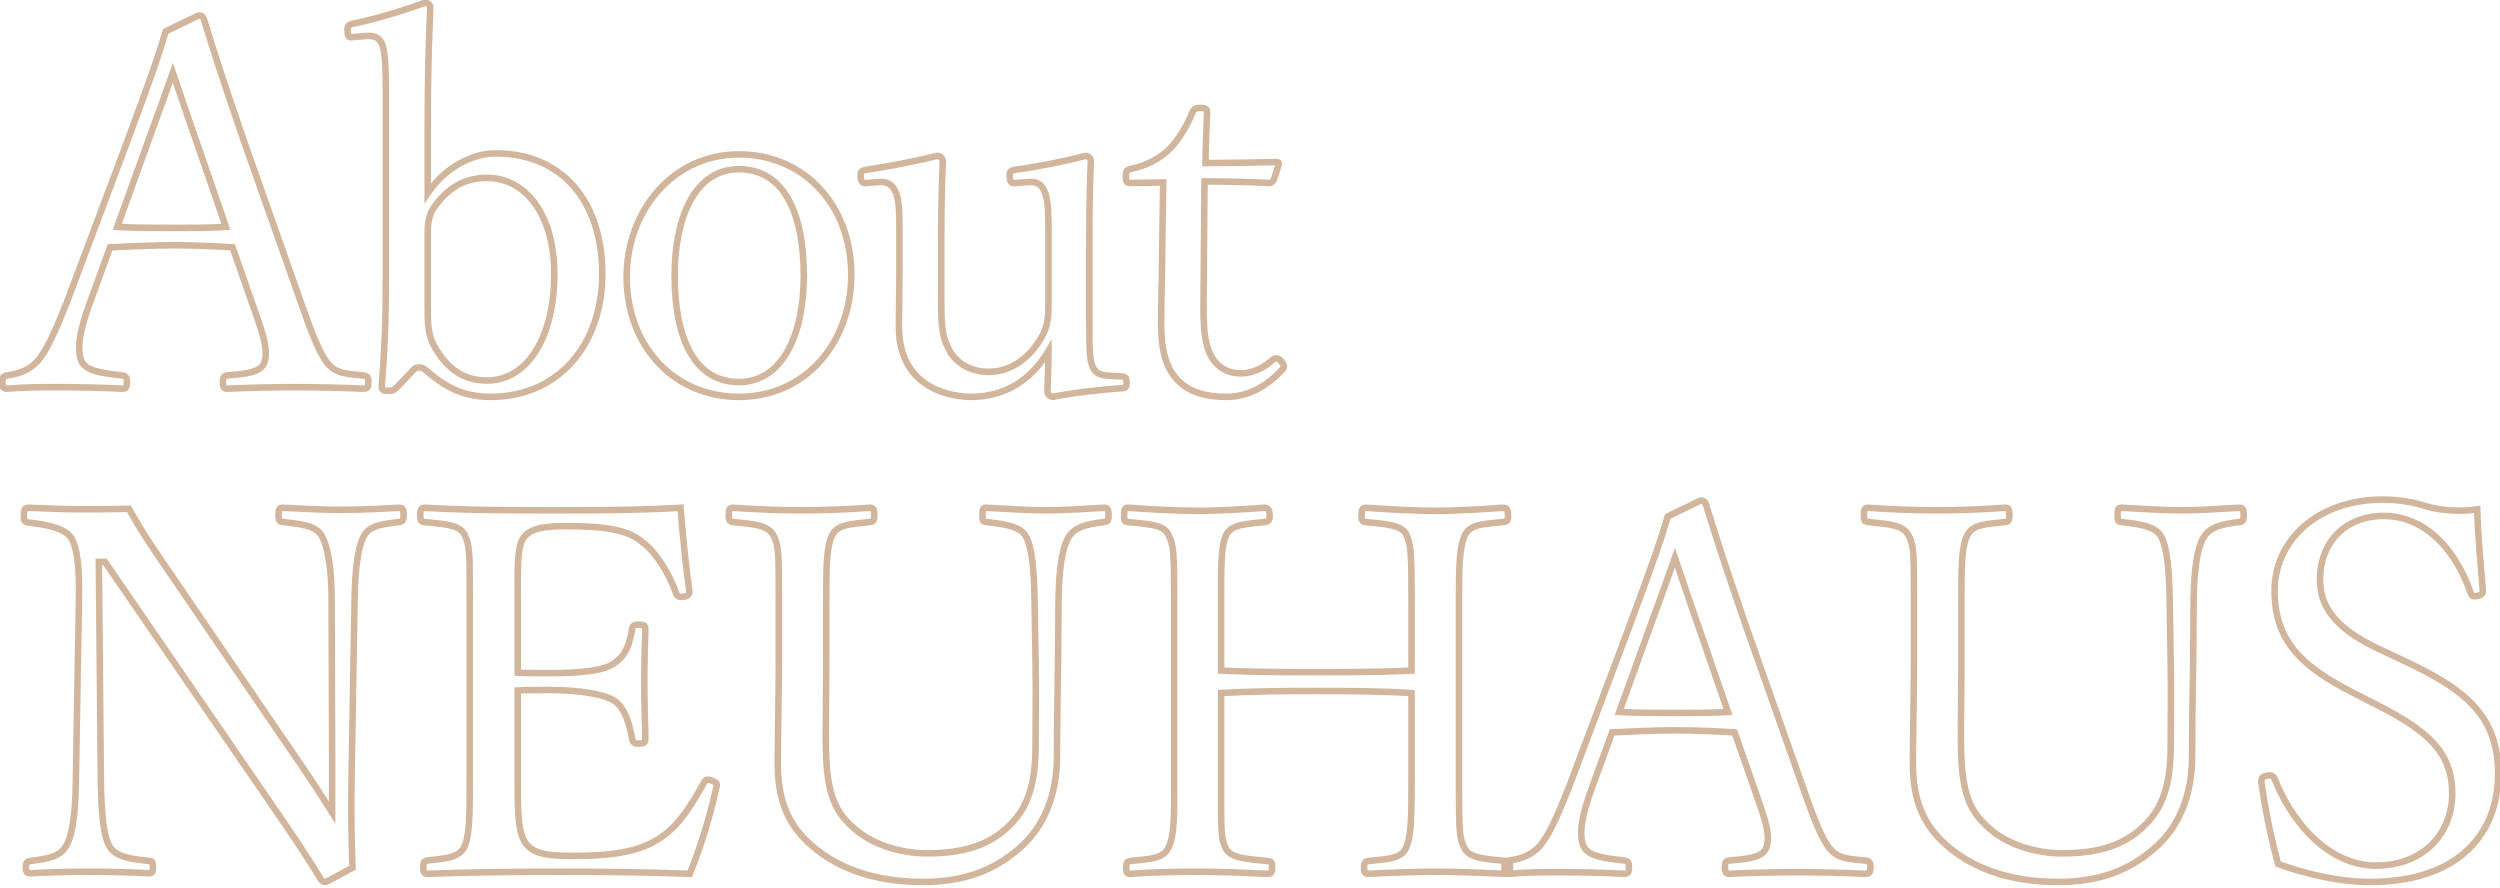 <svg width="335" height="119" viewBox="0 0 335 119" fill="none" xmlns="http://www.w3.org/2000/svg">
<path d="M34.106 41.551L33.692 41.696L33.694 41.699L34.106 41.551ZM31.165 33.138L31.579 32.993L31.483 32.717L31.191 32.7L31.165 33.138ZM14.749 33.138L14.729 32.7L14.437 32.713L14.337 32.988L14.749 33.138ZM12.013 40.662L12.424 40.813L12.425 40.812L12.013 40.662ZM10.918 48.391L10.512 48.557L10.515 48.564L10.518 48.571L10.918 48.391ZM16.39 50.306L16.462 49.874L16.45 49.872L16.438 49.87L16.39 50.306ZM16.322 52.085L16.298 52.523L16.31 52.523H16.322V52.085ZM1 52.085L1 52.523H1.021L1.041 52.521L1 52.085ZM1 50.306L1.054 50.742L1.062 50.74L1 50.306ZM4.899 48.528L5.209 48.838L5.217 48.83L4.899 48.528ZM9.003 40.388L9.411 40.55L9.413 40.542L9.003 40.388ZM17.143 18.705L17.553 18.859L17.554 18.856L17.143 18.705ZM22.204 4.204L22.013 3.809L21.839 3.894L21.784 4.08L22.204 4.204ZM26.582 2.083V1.645H26.482L26.391 1.689L26.582 2.083ZM27.335 2.631L26.913 2.751L26.915 2.759L27.335 2.631ZM32.738 19.047L32.324 19.189L32.325 19.193L32.738 19.047ZM40.468 40.935L40.881 40.79L40.881 40.789L40.468 40.935ZM43.819 48.596L43.468 48.859L43.477 48.87L43.819 48.596ZM48.607 50.306L48.656 49.87L48.644 49.869L48.607 50.306ZM48.607 52.085L48.586 52.523L48.596 52.523H48.607V52.085ZM30.481 52.085V52.523H30.492L30.503 52.523L30.481 52.085ZM30.481 50.306L30.441 49.87L30.43 49.871L30.419 49.872L30.481 50.306ZM35.406 48.596L34.994 48.446L34.992 48.451L35.406 48.596ZM30.276 30.401L30.304 30.839L30.878 30.802L30.69 30.258L30.276 30.401ZM26.377 19.115L26.791 18.972L26.79 18.969L26.377 19.115ZM23.162 9.744L23.576 9.599L23.162 8.422L22.748 9.599L23.162 9.744ZM19.81 19.047L19.398 18.896L19.398 18.898L19.81 19.047ZM15.706 30.401L15.294 30.252L15.094 30.806L15.681 30.839L15.706 30.401ZM34.52 41.406L31.579 32.993L30.751 33.282L33.692 41.696L34.52 41.406ZM31.191 32.7C28.862 32.563 25.911 32.425 23.299 32.425V33.302C25.885 33.302 28.817 33.439 31.139 33.575L31.191 32.7ZM23.299 32.425C20.482 32.425 17.735 32.563 14.729 32.7L14.769 33.576C17.782 33.439 20.507 33.302 23.299 33.302V32.425ZM14.337 32.988L11.601 40.512L12.425 40.812L15.161 33.287L14.337 32.988ZM11.601 40.51C10.878 42.474 10.438 44.064 10.261 45.365C10.084 46.667 10.165 47.709 10.512 48.557L11.324 48.225C11.055 47.569 10.966 46.695 11.13 45.483C11.295 44.271 11.711 42.748 12.424 40.813L11.601 40.51ZM10.518 48.571C10.91 49.442 11.815 49.9 12.818 50.181C13.834 50.467 15.087 50.606 16.343 50.742L16.438 49.87C15.163 49.733 13.987 49.599 13.055 49.337C12.107 49.071 11.542 48.708 11.318 48.211L10.518 48.571ZM16.318 50.739C16.407 50.754 16.457 50.768 16.486 50.781C16.499 50.786 16.505 50.79 16.507 50.792C16.509 50.793 16.509 50.793 16.51 50.794C16.515 50.8 16.567 50.876 16.567 51.196H17.444C17.444 50.831 17.395 50.496 17.194 50.246C16.984 49.983 16.685 49.911 16.462 49.874L16.318 50.739ZM16.567 51.196C16.567 51.375 16.559 51.494 16.544 51.574C16.53 51.654 16.515 51.663 16.527 51.648C16.545 51.625 16.565 51.623 16.544 51.629C16.512 51.638 16.448 51.646 16.322 51.646V52.523C16.59 52.523 16.967 52.502 17.212 52.196C17.326 52.053 17.379 51.887 17.407 51.73C17.436 51.573 17.444 51.392 17.444 51.196H16.567ZM16.346 51.647C13.805 51.51 10.445 51.441 7.977 51.441V52.318C10.434 52.318 13.777 52.386 16.298 52.523L16.346 51.647ZM7.977 51.441C5.588 51.441 3.172 51.441 0.959 51.648L1.041 52.521C3.206 52.318 5.578 52.318 7.977 52.318V51.441ZM1 51.646C0.874 51.646 0.81 51.638 0.778 51.629C0.757 51.623 0.777 51.625 0.795 51.648C0.807 51.663 0.792 51.654 0.777 51.574C0.763 51.494 0.754 51.375 0.754 51.196H-0.122C-0.122 51.392 -0.114 51.573 -0.086 51.73C-0.057 51.887 -0.004 52.053 0.11 52.196C0.355 52.502 0.732 52.523 1 52.523L1 51.646ZM0.754 51.196C0.754 51.035 0.763 50.931 0.776 50.861C0.789 50.795 0.802 50.785 0.795 50.794C0.777 50.817 0.778 50.776 1.054 50.741L0.946 49.871C0.675 49.905 0.334 49.967 0.11 50.246C-0.099 50.508 -0.122 50.862 -0.122 51.196H0.754ZM1.062 50.74C3.061 50.455 4.246 49.801 5.209 48.838L4.589 48.218C3.774 49.033 2.77 49.611 0.938 49.872L1.062 50.74ZM5.217 48.83C5.914 48.096 6.571 47.003 7.242 45.625C7.917 44.241 8.624 42.534 9.411 40.55L8.595 40.227C7.809 42.209 7.113 43.889 6.454 45.241C5.792 46.598 5.183 47.592 4.581 48.226L5.217 48.83ZM9.413 40.542L17.553 18.859L16.732 18.551L8.592 40.234L9.413 40.542ZM17.554 18.856C20.905 9.762 21.594 7.832 22.625 4.327L21.784 4.08C20.763 7.552 20.084 9.453 16.731 18.553L17.554 18.856ZM22.396 4.598L26.773 2.478L26.391 1.689L22.013 3.809L22.396 4.598ZM26.582 2.522C26.736 2.522 26.788 2.541 26.81 2.553C26.814 2.556 26.865 2.582 26.913 2.751L27.756 2.51C27.668 2.2 27.513 1.952 27.261 1.801C27.026 1.66 26.77 1.645 26.582 1.645V2.522ZM26.915 2.759C28.217 7.006 29.313 10.431 32.324 19.189L33.153 18.904C30.144 10.152 29.052 6.737 27.754 2.502L26.915 2.759ZM32.325 19.193L40.054 41.081L40.881 40.789L33.152 18.901L32.325 19.193ZM40.054 41.081C41.415 44.961 42.394 47.426 43.468 48.859L44.17 48.333C43.193 47.03 42.256 44.708 40.881 40.79L40.054 41.081ZM43.477 48.87C44.08 49.624 44.736 50.05 45.572 50.306C46.378 50.554 47.353 50.642 48.571 50.743L48.644 49.869C47.399 49.766 46.527 49.682 45.829 49.468C45.16 49.263 44.653 48.937 44.162 48.322L43.477 48.87ZM48.559 50.742C48.704 50.758 48.791 50.776 48.846 50.794C48.895 50.81 48.893 50.819 48.883 50.807C48.874 50.797 48.886 50.803 48.899 50.865C48.913 50.932 48.921 51.034 48.921 51.196H49.798C49.798 50.865 49.776 50.499 49.546 50.233C49.31 49.961 48.952 49.903 48.656 49.87L48.559 50.742ZM48.921 51.196C48.921 51.375 48.913 51.492 48.898 51.57C48.883 51.647 48.869 51.651 48.883 51.635C48.902 51.613 48.917 51.617 48.879 51.626C48.833 51.638 48.752 51.646 48.607 51.646V52.523C48.899 52.523 49.289 52.505 49.546 52.209C49.671 52.065 49.729 51.894 49.76 51.733C49.79 51.574 49.798 51.392 49.798 51.196H48.921ZM48.629 51.647C45.884 51.51 42.183 51.441 39.442 51.441V52.318C42.173 52.318 45.859 52.386 48.586 52.523L48.629 51.647ZM39.442 51.441C36.837 51.441 33.204 51.51 30.459 51.647L30.503 52.523C33.23 52.386 36.848 52.318 39.442 52.318V51.441ZM30.481 51.646C30.375 51.646 30.329 51.638 30.311 51.632C30.308 51.631 30.33 51.64 30.347 51.663C30.356 51.675 30.341 51.662 30.326 51.578C30.312 51.495 30.304 51.374 30.304 51.196H29.427C29.427 51.393 29.436 51.571 29.462 51.726C29.488 51.879 29.537 52.041 29.64 52.182C29.872 52.497 30.233 52.523 30.481 52.523V51.646ZM30.304 51.196C30.304 51.035 30.312 50.929 30.326 50.857C30.338 50.787 30.352 50.773 30.347 50.779C30.326 50.808 30.311 50.773 30.543 50.74L30.419 49.872C30.172 49.908 29.849 49.975 29.64 50.261C29.452 50.517 29.427 50.859 29.427 51.196H30.304ZM30.521 50.743C31.631 50.642 32.788 50.554 33.721 50.312C34.643 50.072 35.504 49.643 35.82 48.741L34.992 48.451C34.829 48.918 34.356 49.241 33.5 49.463C32.655 49.682 31.588 49.765 30.441 49.87L30.521 50.743ZM35.818 48.746C36.131 47.886 36.117 46.94 35.878 45.78C35.64 44.626 35.168 43.213 34.519 41.403L33.694 41.699C34.344 43.514 34.795 44.872 35.019 45.957C35.242 47.038 35.228 47.801 34.994 48.446L35.818 48.746ZM30.69 30.258L26.791 18.972L25.962 19.258L29.861 30.545L30.69 30.258ZM26.79 18.969C26.005 16.749 25.424 15.041 24.928 13.571C24.433 12.103 24.022 10.868 23.576 9.599L22.748 9.89C23.192 11.152 23.601 12.379 24.098 13.852C24.594 15.323 25.176 17.036 25.964 19.262L26.79 18.969ZM22.748 9.599C21.86 12.127 20.972 14.588 19.398 18.896L20.222 19.197C21.796 14.887 22.686 12.423 23.576 9.89L22.748 9.599ZM19.398 18.898L15.294 30.252L16.119 30.55L20.223 19.196L19.398 18.898ZM15.681 30.839C18.09 30.977 20.771 30.977 23.299 30.977V30.1C20.765 30.1 18.11 30.1 15.731 29.964L15.681 30.839ZM23.299 30.977C25.552 30.977 28.167 30.977 30.304 30.839L30.248 29.964C28.144 30.1 25.56 30.1 23.299 30.1V30.977ZM57.313 25.887H56.874V27.313L57.675 26.133L57.313 25.887ZM56.902 49.486L57.185 49.15L57.183 49.149L56.902 49.486ZM55.466 49.486L55.185 49.149L55.165 49.166L55.146 49.185L55.466 49.486ZM53.277 51.811L53.587 52.121L53.596 52.112L53.277 51.811ZM51.156 51.674L50.719 51.639L50.718 51.656V51.674H51.156ZM51.293 6.187L51.717 6.076L51.715 6.066L51.712 6.057L51.293 6.187ZM49.104 4.819L49.079 4.381L49.068 4.382L49.104 4.819ZM47.463 4.956L47.426 4.519L47.414 4.52L47.463 4.956ZM46.574 4.272L47.011 4.236L46.574 4.272ZM47.258 3.178L47.178 2.746L47.165 2.749L47.151 2.752L47.258 3.178ZM56.902 0.373V-0.065H56.823L56.749 -0.038L56.902 0.373ZM57.655 0.92L58.093 0.939L58.093 0.93V0.92H57.655ZM58.475 46.886L58.847 46.653L58.846 46.653L58.475 46.886ZM58.544 27.255L58.203 26.98L58.201 26.981L58.544 27.255ZM56.874 17.268L56.874 25.887H57.751L57.751 17.268H56.874ZM57.675 26.133C60.062 22.619 63.625 20.99 66.41 20.99V20.113C63.313 20.113 59.488 21.904 56.95 25.641L57.675 26.133ZM66.41 20.99C70.844 20.99 74.291 22.602 76.636 25.343C78.989 28.091 80.267 32.017 80.267 36.694H81.144C81.144 31.864 79.824 27.718 77.303 24.773C74.774 21.818 71.073 20.113 66.41 20.113V20.99ZM80.267 36.694C80.267 41.292 78.858 45.305 76.349 48.162C73.845 51.013 70.222 52.741 65.726 52.741V53.618C70.464 53.618 74.331 51.789 77.008 48.74C79.681 45.697 81.144 41.468 81.144 36.694H80.267ZM65.726 52.741C61.578 52.741 59.355 50.982 57.185 49.15L56.619 49.821C58.827 51.683 61.255 53.618 65.726 53.618V52.741ZM57.183 49.149C56.61 48.671 55.758 48.671 55.185 49.149L55.746 49.822C55.994 49.616 56.374 49.616 56.621 49.822L57.183 49.149ZM55.146 49.185L52.958 51.511L53.596 52.112L55.785 49.786L55.146 49.185ZM52.967 51.501C52.695 51.773 52.585 51.843 52.492 51.876C52.381 51.914 52.245 51.92 51.84 51.92V52.797C52.189 52.797 52.497 52.802 52.78 52.704C53.079 52.6 53.311 52.397 53.587 52.121L52.967 51.501ZM51.84 51.92C51.697 51.92 51.616 51.911 51.572 51.901C51.534 51.892 51.559 51.891 51.591 51.925C51.621 51.958 51.616 51.98 51.608 51.935C51.6 51.886 51.595 51.809 51.595 51.674H50.718C50.718 51.813 50.722 51.958 50.745 52.089C50.769 52.224 50.82 52.383 50.944 52.518C51.07 52.655 51.228 52.722 51.376 52.756C51.517 52.788 51.676 52.797 51.84 52.797V51.92ZM51.593 51.71C51.937 47.525 52.142 43.478 52.142 37.036H51.265C51.265 43.455 51.06 47.478 50.719 51.639L51.593 51.71ZM52.142 37.036L52.142 11.933H51.265L51.265 37.036H52.142ZM52.142 11.933C52.142 9.482 52.076 7.44 51.717 6.076L50.869 6.299C51.194 7.534 51.265 9.459 51.265 11.933H52.142ZM51.712 6.057C51.519 5.441 51.21 4.976 50.731 4.691C50.264 4.412 49.699 4.345 49.079 4.382L49.13 5.257C49.672 5.225 50.032 5.295 50.282 5.444C50.522 5.586 50.725 5.839 50.875 6.318L51.712 6.057ZM49.068 4.382L47.426 4.519L47.499 5.393L49.141 5.256L49.068 4.382ZM47.414 4.52C47.243 4.539 47.144 4.553 47.061 4.555C46.979 4.558 46.991 4.545 47.028 4.565C47.08 4.595 47.083 4.632 47.068 4.588C47.049 4.534 47.027 4.43 47.011 4.236L46.137 4.309C46.155 4.524 46.184 4.72 46.242 4.882C46.303 5.054 46.409 5.223 46.598 5.33C46.772 5.427 46.955 5.436 47.087 5.432C47.217 5.428 47.374 5.407 47.511 5.392L47.414 4.52ZM47.011 4.236C46.977 3.833 47.03 3.739 47.04 3.725C47.047 3.716 47.078 3.675 47.364 3.603L47.151 2.752C46.89 2.818 46.545 2.913 46.329 3.212C46.117 3.505 46.102 3.891 46.137 4.309L47.011 4.236ZM47.337 3.609C49.97 3.124 54.1 1.884 57.055 0.784L56.749 -0.038C53.822 1.052 49.744 2.274 47.178 2.746L47.337 3.609ZM56.902 0.812C57.013 0.812 57.108 0.849 57.169 0.895C57.239 0.947 57.216 0.968 57.216 0.92H58.093C58.093 0.599 57.899 0.346 57.695 0.193C57.483 0.034 57.202 -0.065 56.902 -0.065V0.812ZM57.217 0.902C57.011 5.764 56.874 10.763 56.874 17.268H57.751C57.751 10.777 57.888 5.79 58.093 0.939L57.217 0.902ZM56.874 32.453V41.072H57.751V32.453H56.874ZM56.874 41.072C56.874 43.457 56.866 45.153 58.104 47.12L58.846 46.653C57.759 44.926 57.751 43.476 57.751 41.072H56.874ZM58.104 47.12C58.876 48.348 59.788 49.429 60.952 50.201C62.121 50.978 63.523 51.429 65.247 51.429V50.552C63.688 50.552 62.456 50.148 61.437 49.471C60.412 48.79 59.579 47.818 58.847 46.653L58.104 47.12ZM65.247 51.429C68.165 51.429 70.55 49.852 72.185 47.239C73.815 44.635 74.715 40.991 74.715 36.763H73.838C73.838 40.88 72.959 44.349 71.442 46.773C69.931 49.187 67.802 50.552 65.247 50.552V51.429ZM74.715 36.763C74.715 32.593 73.707 29.262 72.013 26.961C70.312 24.652 67.928 23.396 65.247 23.396V24.273C67.628 24.273 69.758 25.378 71.307 27.481C72.861 29.592 73.838 32.725 73.838 36.763H74.715ZM65.247 23.396C62.073 23.396 59.974 24.784 58.203 26.98L58.885 27.53C60.534 25.486 62.402 24.273 65.247 24.273V23.396ZM58.201 26.981C56.721 28.831 56.874 30.366 56.874 32.453H57.751C57.751 30.3 57.63 29.099 58.886 27.529L58.201 26.981ZM99.021 21.127C107.504 21.127 113.631 27.74 113.631 36.831H114.508C114.508 27.318 108.048 20.25 99.021 20.25V21.127ZM113.631 36.831C113.631 45.6 107.76 52.741 99.021 52.741V53.618C108.34 53.618 114.508 45.983 114.508 36.831H113.631ZM99.021 52.741C90.471 52.741 84.411 46.061 84.411 37.105H83.534C83.534 46.48 89.924 53.618 99.021 53.618V52.741ZM84.411 37.105C84.411 28.405 90.487 21.127 99.021 21.127V20.25C89.908 20.25 83.534 28.021 83.534 37.105H84.411ZM99.021 22.234C95.921 22.234 93.635 23.926 92.148 26.606C90.671 29.269 89.964 32.925 89.964 36.968H90.841C90.841 33.008 91.536 29.516 92.915 27.032C94.283 24.565 96.307 23.111 99.021 23.111V22.234ZM89.964 36.968C89.964 41.176 90.635 44.819 92.098 47.426C93.576 50.059 95.867 51.634 99.021 51.634V50.757C96.224 50.757 94.206 49.391 92.862 46.997C91.504 44.576 90.841 41.105 90.841 36.968H89.964ZM99.021 51.634C102.122 51.634 104.424 49.924 105.927 47.246C107.422 44.584 108.146 40.945 108.146 36.968H107.269C107.269 40.857 106.558 44.332 105.162 46.817C103.776 49.286 101.734 50.757 99.021 50.757V51.634ZM108.146 36.968C108.146 32.727 107.476 29.066 106.004 26.45C104.516 23.807 102.207 22.234 99.021 22.234V23.111C101.854 23.111 103.888 24.479 105.24 26.88C106.606 29.309 107.269 32.796 107.269 36.968H108.146ZM149.113 50.375L149.085 50.812L149.088 50.812L149.113 50.375ZM150.344 50.443L150.406 50.009L150.387 50.006L150.368 50.005L150.344 50.443ZM150.344 52.016V51.578H150.331L150.317 51.579L150.344 52.016ZM141.11 53.179V53.618H141.158L141.205 53.607L141.11 53.179ZM140.357 52.495L139.919 52.48L139.919 52.488V52.495H140.357ZM140.494 47.023H140.933V45.408L140.116 46.801L140.494 47.023ZM120.11 25.955L120.524 25.809L120.521 25.801L120.11 25.955ZM117.922 24.382L117.894 23.945L117.885 23.945L117.922 24.382ZM116.28 24.519L116.244 24.082L116.236 24.083L116.28 24.519ZM115.322 23.698H114.884V23.718L114.886 23.738L115.322 23.698ZM116.143 22.741L116.08 22.307L116.072 22.308L116.065 22.309L116.143 22.741ZM125.583 20.894V20.455H125.53L125.479 20.468L125.583 20.894ZM126.335 21.578L126.773 21.597L126.773 21.587V21.578H126.335ZM126.951 46.407L127.355 46.238L127.349 46.224L127.343 46.211L126.951 46.407ZM139.058 45.997L138.699 45.745L138.695 45.751L139.058 45.997ZM140.084 25.955L139.665 26.086L139.666 26.087L140.084 25.955ZM137.963 24.382L137.936 23.945L137.93 23.945L137.963 24.382ZM136.185 24.519L136.151 24.082L136.141 24.083L136.185 24.519ZM135.296 23.698H134.857V23.718L134.859 23.738L135.296 23.698ZM136.048 22.741L135.994 22.305L135.978 22.307L135.962 22.311L136.048 22.741ZM145.419 20.894V20.455H145.361L145.305 20.47L145.419 20.894ZM146.171 21.578L146.609 21.597L146.61 21.587V21.578H146.171ZM146.445 49.212L146.043 49.388L146.445 49.212ZM149.088 50.812L150.32 50.881L150.368 50.005L149.137 49.937L149.088 50.812ZM150.282 50.877C150.514 50.91 150.508 50.946 150.486 50.919C150.479 50.909 150.489 50.916 150.501 50.972C150.513 51.032 150.521 51.122 150.521 51.264H151.398C151.398 50.956 151.372 50.627 151.176 50.377C150.967 50.111 150.652 50.044 150.406 50.009L150.282 50.877ZM150.521 51.264C150.521 51.406 150.513 51.496 150.501 51.553C150.49 51.609 150.48 51.607 150.497 51.588C150.518 51.563 150.538 51.559 150.524 51.563C150.5 51.57 150.449 51.578 150.344 51.578V52.455C150.591 52.455 150.933 52.429 151.166 52.154C151.375 51.908 151.398 51.564 151.398 51.264H150.521ZM150.317 51.579C148.051 51.716 143.51 52.197 141.015 52.751L141.205 53.607C143.634 53.067 148.123 52.59 150.37 52.454L150.317 51.579ZM141.11 52.741C141.073 52.741 140.984 52.715 140.895 52.637C140.855 52.602 140.828 52.566 140.812 52.536C140.795 52.506 140.796 52.493 140.796 52.495H139.919C139.919 52.837 140.115 53.118 140.315 53.294C140.518 53.473 140.805 53.618 141.11 53.618V52.741ZM140.796 52.51C140.864 50.531 140.933 48.879 140.933 47.023H140.056C140.056 48.86 139.988 50.492 139.919 52.48L140.796 52.51ZM140.116 46.801C137.862 50.645 134.375 52.741 130.165 52.741V53.618C134.711 53.618 138.474 51.335 140.872 47.245L140.116 46.801ZM130.165 52.741C129.006 52.741 126.67 52.523 124.639 51.291C122.641 50.079 120.891 47.862 120.891 43.74H120.014C120.014 48.168 121.924 50.67 124.184 52.041C126.411 53.391 128.931 53.618 130.165 53.618V52.741ZM120.891 43.74C120.891 42.478 120.908 41.336 120.925 40.181C120.942 39.027 120.959 37.861 120.959 36.558H120.082C120.082 37.854 120.065 39.013 120.048 40.168C120.031 41.322 120.014 42.471 120.014 43.74H120.891ZM120.959 36.558V31.359H120.082V36.558H120.959ZM120.959 31.359C120.959 30.132 120.959 29.058 120.907 28.145C120.855 27.235 120.75 26.45 120.524 25.809L119.697 26.101C119.881 26.623 119.981 27.309 120.032 28.195C120.082 29.078 120.082 30.124 120.082 31.359H120.959ZM120.521 25.801C120.297 25.205 119.982 24.712 119.533 24.38C119.076 24.043 118.525 23.905 117.894 23.945L117.949 24.82C118.413 24.791 118.751 24.892 119.012 25.085C119.281 25.284 119.513 25.611 119.7 26.109L120.521 25.801ZM117.885 23.945L116.244 24.082L116.316 24.956L117.958 24.819L117.885 23.945ZM116.236 24.083C116.076 24.099 115.974 24.099 115.907 24.09C115.846 24.083 115.84 24.07 115.849 24.078C115.858 24.085 115.842 24.079 115.82 24.014C115.797 23.944 115.775 23.833 115.759 23.659L114.886 23.738C114.919 24.109 114.992 24.508 115.292 24.755C115.592 25.002 115.991 24.988 116.324 24.955L116.236 24.083ZM115.761 23.698C115.761 23.509 115.766 23.395 115.778 23.319C115.789 23.249 115.8 23.255 115.782 23.276C115.765 23.295 115.761 23.283 115.836 23.258C115.915 23.232 116.031 23.206 116.222 23.172L116.065 22.309C115.879 22.343 115.705 22.378 115.559 22.426C115.409 22.476 115.247 22.554 115.119 22.701C114.99 22.851 114.937 23.023 114.912 23.181C114.888 23.334 114.884 23.511 114.884 23.698H115.761ZM116.207 23.174C119.025 22.762 122.869 22.007 125.686 21.32L125.479 20.468C122.687 21.149 118.87 21.898 116.08 22.307L116.207 23.174ZM125.583 21.332C125.665 21.332 125.749 21.367 125.813 21.427C125.88 21.49 125.897 21.551 125.897 21.578H126.773C126.773 20.967 126.208 20.455 125.583 20.455V21.332ZM125.897 21.558C125.691 26.22 125.691 30.196 125.691 33.274H126.568C126.568 30.196 126.568 26.238 126.773 21.597L125.897 21.558ZM125.691 33.274L125.691 40.251H126.568L126.568 33.274H125.691ZM125.691 40.251C125.691 42.611 125.682 44.85 126.558 46.603L127.343 46.211C126.578 44.682 126.568 42.679 126.568 40.251H125.691ZM126.546 46.577C127.512 48.88 129.737 50.266 132.491 50.266V49.389C130.046 49.389 128.168 48.176 127.355 46.238L126.546 46.577ZM132.491 50.266C135.554 50.266 137.932 48.441 139.421 46.243L138.695 45.751C137.311 47.794 135.174 49.389 132.491 49.389V50.266ZM139.416 46.249C140.092 45.289 140.478 44.452 140.69 43.568C140.899 42.694 140.933 41.794 140.933 40.73H140.056C140.056 41.787 140.021 42.597 139.837 43.364C139.655 44.122 139.323 44.858 138.699 45.745L139.416 46.249ZM140.933 40.73V31.359H140.056V40.73H140.933ZM140.933 31.359C140.933 28.925 140.937 27.203 140.502 25.823L139.666 26.087C140.051 27.307 140.056 28.868 140.056 31.359H140.933ZM140.502 25.825C140.313 25.221 140.015 24.72 139.57 24.383C139.119 24.042 138.565 23.905 137.936 23.945L137.991 24.82C138.456 24.791 138.791 24.893 139.041 25.082C139.297 25.276 139.512 25.596 139.665 26.086L140.502 25.825ZM137.93 23.945L136.151 24.082L136.218 24.956L137.997 24.819L137.93 23.945ZM136.141 24.083C135.979 24.099 135.884 24.099 135.826 24.091C135.776 24.084 135.787 24.076 135.809 24.096C135.825 24.111 135.81 24.11 135.789 24.035C135.767 23.957 135.749 23.84 135.732 23.659L134.859 23.738C134.877 23.932 134.901 24.115 134.945 24.272C134.99 24.432 135.066 24.602 135.21 24.737C135.359 24.876 135.537 24.937 135.708 24.96C135.87 24.982 136.048 24.973 136.228 24.955L136.141 24.083ZM135.734 23.698C135.734 23.51 135.739 23.394 135.751 23.315C135.762 23.24 135.774 23.242 135.758 23.262C135.74 23.284 135.731 23.276 135.792 23.254C135.859 23.23 135.961 23.205 136.134 23.171L135.962 22.311C135.793 22.344 135.63 22.38 135.492 22.43C135.347 22.483 135.193 22.565 135.073 22.715C134.954 22.863 134.906 23.032 134.883 23.186C134.861 23.335 134.857 23.51 134.857 23.698H135.734ZM136.102 23.176C138.859 22.831 142.984 22.006 145.533 21.317L145.305 20.47C142.793 21.149 138.709 21.966 135.994 22.305L136.102 23.176ZM145.419 21.332C145.549 21.332 145.623 21.376 145.665 21.418C145.71 21.463 145.733 21.523 145.733 21.578H146.61C146.61 20.994 146.14 20.455 145.419 20.455V21.332ZM145.733 21.559C145.528 26.289 145.528 30.196 145.528 33.274H146.405C146.405 30.197 146.405 26.306 146.609 21.597L145.733 21.559ZM145.528 33.274V42.44H146.405V33.274H145.528ZM145.528 42.44C145.528 44.622 145.528 46.058 145.588 47.083C145.65 48.115 145.774 48.773 146.043 49.388L146.847 49.036C146.637 48.557 146.522 48.017 146.464 47.031C146.405 46.039 146.405 44.636 146.405 42.44H145.528ZM146.043 49.388C146.343 50.073 146.85 50.421 147.419 50.597C147.952 50.762 148.566 50.78 149.085 50.812L149.14 49.937C148.565 49.901 148.085 49.885 147.677 49.759C147.305 49.644 147.026 49.446 146.847 49.036L146.043 49.388ZM155.863 24.451L156.301 24.457L156.308 24.005L155.856 24.012L155.863 24.451ZM151.554 24.519V24.957L151.561 24.957L151.554 24.519ZM151.622 22.604L151.542 22.172L151.536 22.174L151.622 22.604ZM156.889 19.799L157.207 20.102L157.208 20.1L156.889 19.799ZM159.762 15.08L159.37 14.883L159.359 14.904L159.351 14.926L159.762 15.08ZM161.746 15.148L162.184 15.164L162.184 15.156V15.148H161.746ZM161.54 21.851H161.102V22.29H161.54V21.851ZM170.98 21.715V21.276L170.969 21.276L170.98 21.715ZM171.322 22.125L171.739 22.259L171.747 22.235L171.752 22.211L171.322 22.125ZM170.706 24.04L171.098 24.236L171.113 24.206L171.124 24.174L170.706 24.04ZM170.022 24.519L169.998 24.957L170.01 24.957H170.022V24.519ZM161.404 24.314V23.875H160.969L160.965 24.31L161.404 24.314ZM161.267 41.346L160.828 41.342V41.346H161.267ZM162.635 48.254L162.282 48.514L162.282 48.515L162.635 48.254ZM170.569 48.186L170.295 47.843L170.281 47.855L170.268 47.867L170.569 48.186ZM171.664 48.391L172.015 48.128L172.008 48.119L172.001 48.11L171.664 48.391ZM171.801 49.554L171.491 49.244L171.485 49.249L171.48 49.255L171.801 49.554ZM157.71 50.853L157.379 51.141L157.386 51.15L157.394 51.157L157.71 50.853ZM155.726 33.958L155.288 33.952V33.958L155.726 33.958ZM155.856 24.012L151.547 24.081L151.561 24.957L155.87 24.889L155.856 24.012ZM151.554 24.081C151.417 24.081 151.348 24.075 151.308 24.067C151.281 24.061 151.31 24.063 151.339 24.097C151.361 24.122 151.346 24.124 151.332 24.039C151.317 23.956 151.308 23.828 151.308 23.63H150.431C150.431 23.842 150.44 24.031 150.468 24.191C150.496 24.35 150.55 24.523 150.674 24.668C150.806 24.821 150.972 24.892 151.124 24.924C151.264 24.954 151.417 24.957 151.554 24.957V24.081ZM151.308 23.63C151.308 23.461 151.313 23.347 151.325 23.263C151.337 23.182 151.352 23.158 151.354 23.155C151.355 23.153 151.357 23.151 151.362 23.147C151.368 23.142 151.38 23.133 151.406 23.121C151.46 23.095 151.551 23.065 151.708 23.034L151.536 22.174C151.184 22.244 150.833 22.355 150.625 22.668C150.524 22.819 150.48 22.983 150.457 23.137C150.435 23.288 150.431 23.457 150.431 23.63H151.308ZM151.702 23.035C153.631 22.678 155.769 21.611 157.207 20.102L156.572 19.497C155.273 20.86 153.307 21.846 151.542 22.173L151.702 23.035ZM157.208 20.1C158.347 18.89 159.539 16.924 160.172 15.233L159.351 14.926C158.754 16.519 157.62 18.383 156.57 19.499L157.208 20.1ZM160.154 15.276C160.261 15.062 160.302 15.013 160.347 14.983C160.391 14.953 160.506 14.902 160.856 14.902V14.025C160.454 14.025 160.124 14.077 159.861 14.253C159.598 14.428 159.468 14.687 159.37 14.883L160.154 15.276ZM160.856 14.902C161.048 14.902 161.17 14.915 161.248 14.932C161.324 14.948 161.327 14.963 161.31 14.948C161.288 14.927 161.288 14.909 161.294 14.934C161.302 14.97 161.307 15.031 161.307 15.148H162.184C162.184 14.936 162.186 14.564 161.907 14.305C161.77 14.178 161.603 14.112 161.436 14.075C161.269 14.039 161.075 14.025 160.856 14.025V14.902ZM161.307 15.132C161.239 17.037 161.102 19.789 161.102 21.851H161.979C161.979 19.81 162.115 17.09 162.184 15.164L161.307 15.132ZM161.54 22.29C164.282 22.29 168.185 22.221 170.99 22.153L170.969 21.276C168.166 21.345 164.271 21.413 161.54 21.413V22.29ZM170.98 22.153C171.016 22.153 171.043 22.154 171.063 22.155C171.073 22.156 171.081 22.157 171.086 22.158C171.091 22.158 171.093 22.159 171.093 22.159C171.093 22.159 171.089 22.158 171.083 22.156C171.077 22.154 171.068 22.15 171.056 22.144C171.032 22.132 171.001 22.11 170.972 22.077C170.91 22.005 170.907 21.936 170.907 21.934C170.907 21.932 170.907 21.939 170.905 21.959C170.903 21.978 170.899 22.004 170.892 22.039L171.752 22.211C171.771 22.116 171.788 22.006 171.783 21.899C171.779 21.788 171.75 21.637 171.638 21.506C171.527 21.377 171.385 21.325 171.281 21.302C171.18 21.28 171.073 21.276 170.98 21.276V22.153ZM170.904 21.991L170.289 23.906L171.124 24.174L171.739 22.259L170.904 21.991ZM170.314 23.844C170.264 23.945 170.215 24.003 170.174 24.035C170.14 24.061 170.097 24.081 170.022 24.081V24.957C170.595 24.957 170.921 24.591 171.098 24.236L170.314 23.844ZM170.046 24.081C167.573 23.944 163.939 23.875 161.404 23.875V24.752C163.93 24.752 167.546 24.821 169.998 24.957L170.046 24.081ZM160.965 24.31L160.828 41.342L161.705 41.349L161.842 24.317L160.965 24.31ZM160.828 41.346C160.828 45.117 161.234 47.092 162.282 48.514L162.988 47.994C162.121 46.818 161.705 45.099 161.705 41.346H160.828ZM162.282 48.515C163.563 50.248 165.306 50.471 166.26 50.471V49.594C165.436 49.594 164.032 49.407 162.987 47.994L162.282 48.515ZM166.26 50.471C167.894 50.471 169.571 49.732 170.87 48.505L170.268 47.867C169.105 48.965 167.636 49.594 166.26 49.594V50.471ZM170.843 48.528C170.928 48.461 170.99 48.455 171.038 48.463C171.097 48.474 171.201 48.52 171.327 48.672L172.001 48.11C171.785 47.851 171.512 47.658 171.195 47.601C170.867 47.541 170.553 47.638 170.295 47.843L170.843 48.528ZM171.313 48.654C171.418 48.794 171.492 48.894 171.544 48.978C171.597 49.063 171.608 49.1 171.61 49.11C171.61 49.111 171.609 49.107 171.61 49.1C171.611 49.092 171.613 49.09 171.61 49.096C171.603 49.112 171.576 49.159 171.491 49.244L172.111 49.864C172.352 49.623 172.548 49.326 172.47 48.938C172.438 48.776 172.363 48.634 172.288 48.514C172.212 48.392 172.115 48.262 172.015 48.128L171.313 48.654ZM171.48 49.255C169.613 51.255 167.259 52.741 164.345 52.741V53.618C167.587 53.618 170.157 51.957 172.121 49.853L171.48 49.255ZM164.345 52.741C161.733 52.741 159.618 52.205 158.026 50.55L157.394 51.157C159.222 53.059 161.621 53.618 164.345 53.618V52.741ZM158.041 50.566C156.766 49.1 156.028 47.166 156.028 43.398L155.151 43.398C155.151 47.29 155.917 49.461 157.379 51.141L158.041 50.566ZM156.028 43.398C156.028 41.83 156.062 40.279 156.096 38.713C156.13 37.149 156.165 35.571 156.165 33.958L155.288 33.958C155.288 35.56 155.254 37.129 155.219 38.694C155.185 40.258 155.151 41.819 155.151 43.398L156.028 43.398ZM156.165 33.965L156.301 24.457L155.425 24.444L155.288 33.952L156.165 33.965ZM14.065 75.291L14.426 75.043L14.296 74.853H14.065V75.291ZM13.244 75.291V74.853H12.801L12.805 75.296L13.244 75.291ZM13.518 104.704L13.079 104.708L13.079 104.711L13.518 104.704ZM14.749 113.528L14.381 113.767L14.749 113.528ZM19.947 115.375L19.894 115.81L19.921 115.813H19.947V115.375ZM19.947 117.016L19.925 117.454L19.936 117.455H19.947V117.016ZM4.146 117.016V117.455H4.159L4.172 117.454L4.146 117.016ZM4.078 115.375L4.02 114.94L4.016 114.941L4.078 115.375ZM8.798 113.459L8.428 113.224L8.425 113.229L8.798 113.459ZM10.166 104.704L9.727 104.697L9.727 104.697L10.166 104.704ZM10.576 80.285L11.015 80.292L11.015 80.292L10.576 80.285ZM9.482 72.008L9.844 71.76L9.837 71.751L9.482 72.008ZM3.873 70.025L3.818 70.46L3.824 70.46L3.873 70.025ZM3.873 68.041L3.886 67.602H3.873V68.041ZM17.279 68.178L17.664 67.966L17.536 67.734L17.27 67.739L17.279 68.178ZM22.547 76.454L22.909 76.207L22.908 76.207L22.547 76.454ZM38.142 99.3L37.78 99.548L37.782 99.55L38.142 99.3ZM44.503 108.877L44.133 109.111L44.942 110.39V108.877H44.503ZM44.503 100.395H44.942L44.942 100.393L44.503 100.395ZM44.435 80.285H43.996L43.996 80.286L44.435 80.285ZM43.067 71.735L42.691 71.96L42.694 71.965L43.067 71.735ZM38.005 69.956L37.951 70.391H37.951L38.005 69.956ZM37.937 68.041L37.961 67.603L37.949 67.602H37.937V68.041ZM53.395 68.041V67.602H53.382L53.368 67.603L53.395 68.041ZM53.395 69.956L53.341 69.521L53.338 69.522L53.395 69.956ZM48.813 71.735L48.437 71.509L48.435 71.511L48.813 71.735ZM47.513 80.285L47.075 80.277L47.075 80.277L47.513 80.285ZM47.103 104.704L46.664 104.697L46.664 104.698L47.103 104.704ZM47.239 116.264L47.451 116.648L47.688 116.518L47.678 116.247L47.239 116.264ZM42.998 117.837L42.624 118.065L42.629 118.073L42.634 118.08L42.998 117.837ZM35.201 106.072L34.839 106.32L34.84 106.321L35.201 106.072ZM14.065 74.853H13.244V75.73H14.065V74.853ZM12.805 75.296L13.079 104.708L13.956 104.7L13.682 75.287L12.805 75.296ZM13.079 104.711C13.113 106.87 13.199 108.753 13.39 110.274C13.579 111.777 13.878 112.993 14.381 113.767L15.116 113.289C14.73 112.695 14.448 111.654 14.26 110.164C14.075 108.692 13.99 106.847 13.956 104.697L13.079 104.711ZM14.381 113.767C14.909 114.58 15.764 115.014 16.715 115.284C17.663 115.552 18.78 115.675 19.894 115.81L20 114.939C18.857 114.801 17.82 114.685 16.954 114.44C16.093 114.196 15.477 113.844 15.116 113.289L14.381 113.767ZM19.947 115.813C20.055 115.813 20.094 115.822 20.102 115.825C20.102 115.825 20.098 115.824 20.093 115.821C20.087 115.818 20.08 115.814 20.072 115.808C20.054 115.795 20.04 115.779 20.032 115.766C20.018 115.745 20.031 115.751 20.041 115.834C20.052 115.914 20.056 116.027 20.056 116.196H20.933C20.933 116.022 20.929 115.862 20.911 115.723C20.894 115.588 20.859 115.432 20.769 115.292C20.555 114.959 20.187 114.936 19.947 114.936V115.813ZM20.056 116.196C20.056 116.355 20.048 116.463 20.035 116.536C20.022 116.61 20.009 116.621 20.018 116.608C20.035 116.584 20.059 116.571 20.067 116.568C20.067 116.568 20.067 116.569 20.065 116.569C20.064 116.569 20.062 116.57 20.06 116.57C20.055 116.571 20.047 116.572 20.037 116.574C20.016 116.576 19.987 116.578 19.947 116.578V117.455C20.178 117.455 20.514 117.422 20.732 117.117C20.826 116.984 20.873 116.833 20.898 116.689C20.924 116.543 20.933 116.378 20.933 116.196H20.056ZM19.969 116.578C17.226 116.441 14.551 116.373 12.081 116.373V117.25C14.536 117.25 17.196 117.318 19.925 117.454L19.969 116.578ZM12.081 116.373C9.544 116.373 6.457 116.441 4.121 116.579L4.172 117.454C6.487 117.318 9.556 117.25 12.081 117.25V116.373ZM4.146 116.578C4.022 116.578 3.953 116.569 3.915 116.56C3.884 116.552 3.9 116.55 3.921 116.574C3.94 116.594 3.932 116.6 3.921 116.549C3.909 116.494 3.901 116.406 3.901 116.264H3.024C3.024 116.561 3.046 116.918 3.277 117.168C3.521 117.433 3.877 117.455 4.146 117.455V116.578ZM3.901 116.264C3.901 116.104 3.909 115.997 3.923 115.926C3.936 115.855 3.949 115.841 3.944 115.848C3.923 115.877 3.908 115.842 4.14 115.809L4.016 114.941C3.769 114.976 3.446 115.044 3.237 115.329C3.049 115.585 3.024 115.928 3.024 116.264H3.901ZM4.136 115.809C5.147 115.675 6.151 115.55 7.01 115.27C7.884 114.985 8.654 114.525 9.171 113.69L8.425 113.229C8.052 113.831 7.489 114.191 6.738 114.436C5.973 114.686 5.061 114.801 4.02 114.94L4.136 115.809ZM9.168 113.695C9.698 112.862 10.033 111.64 10.249 110.145C10.467 108.639 10.57 106.805 10.604 104.711L9.727 104.697C9.693 106.776 9.591 108.567 9.381 110.019C9.17 111.483 8.855 112.552 8.428 113.224L9.168 113.695ZM10.604 104.711L11.015 80.292L10.138 80.277L9.727 104.697L10.604 104.711ZM11.015 80.292C11.049 78.13 10.998 76.362 10.823 74.963C10.65 73.575 10.348 72.498 9.844 71.761L9.12 72.256C9.504 72.818 9.785 73.725 9.953 75.072C10.12 76.41 10.172 78.13 10.138 80.278L11.015 80.292ZM9.837 71.751C9.309 71.02 8.412 70.556 7.398 70.239C6.374 69.918 5.161 69.727 3.921 69.589L3.824 70.46C5.047 70.596 6.194 70.781 7.136 71.076C8.089 71.374 8.765 71.765 9.126 72.265L9.837 71.751ZM3.927 69.59C3.65 69.555 3.65 69.514 3.668 69.537C3.675 69.546 3.662 69.536 3.649 69.47C3.636 69.4 3.627 69.296 3.627 69.135H2.75C2.75 69.468 2.774 69.823 2.983 70.085C3.207 70.364 3.548 70.426 3.818 70.46L3.927 69.59ZM3.627 69.135C3.627 68.921 3.636 68.766 3.653 68.653C3.67 68.538 3.691 68.497 3.696 68.489C3.698 68.487 3.695 68.491 3.689 68.496C3.683 68.5 3.681 68.501 3.687 68.498C3.706 68.491 3.757 68.479 3.873 68.479V67.602C3.562 67.602 3.184 67.658 2.955 68.02C2.858 68.175 2.811 68.351 2.785 68.525C2.759 68.701 2.75 68.905 2.75 69.135H3.627ZM3.86 68.479C6.166 68.547 8.722 68.685 10.439 68.685V67.808C8.737 67.808 6.231 67.672 3.886 67.603L3.86 68.479ZM10.439 68.685C12.288 68.685 14.001 68.685 17.289 68.616L17.27 67.739C13.991 67.808 12.285 67.808 10.439 67.808V68.685ZM16.895 68.389C18.411 71.145 19.653 73.007 22.185 76.702L22.908 76.207C20.378 72.514 19.157 70.682 17.664 67.966L16.895 68.389ZM22.184 76.701L37.78 99.548L38.504 99.053L22.909 76.207L22.184 76.701ZM37.782 99.55C40.104 102.898 42.016 105.765 44.133 109.111L44.874 108.642C42.75 105.285 40.831 102.407 38.502 99.05L37.782 99.55ZM44.942 108.877L44.942 100.395H44.065L44.065 108.877H44.942ZM44.942 100.393L44.873 80.283L43.996 80.286L44.065 100.396L44.942 100.393ZM44.873 80.285C44.873 78.319 44.753 76.517 44.517 75.018C44.284 73.532 43.932 72.299 43.44 71.504L42.694 71.965C43.091 72.607 43.423 73.699 43.651 75.154C43.878 76.597 43.996 78.352 43.996 80.285H44.873ZM43.443 71.509C42.946 70.681 42.096 70.263 41.163 70.012C40.236 69.762 39.132 69.655 38.06 69.521L37.951 70.391C39.068 70.531 40.084 70.629 40.935 70.858C41.781 71.086 42.367 71.42 42.691 71.96L43.443 71.509ZM38.06 69.521C37.922 69.504 37.846 69.49 37.797 69.475C37.757 69.463 37.772 69.46 37.791 69.483C37.807 69.502 37.795 69.502 37.782 69.432C37.768 69.36 37.76 69.247 37.76 69.067H36.883C36.883 69.263 36.891 69.441 36.92 69.595C36.95 69.751 37.006 69.915 37.125 70.053C37.247 70.196 37.398 70.27 37.538 70.313C37.669 70.354 37.815 70.374 37.951 70.391L38.06 69.521ZM37.76 69.067C37.76 68.852 37.768 68.702 37.784 68.595C37.8 68.486 37.819 68.456 37.818 68.459C37.815 68.463 37.808 68.472 37.795 68.481C37.784 68.49 37.776 68.493 37.777 68.492C37.789 68.488 37.829 68.479 37.937 68.479V67.602C37.684 67.602 37.309 67.63 37.081 67.982C36.986 68.13 36.941 68.301 36.916 68.468C36.891 68.637 36.883 68.837 36.883 69.067H37.76ZM37.913 68.479C40.443 68.615 43.19 68.753 45.666 68.753V67.876C43.217 67.876 40.492 67.74 37.961 67.603L37.913 68.479ZM45.666 68.753C48.21 68.753 51.23 68.616 53.423 68.478L53.368 67.603C51.184 67.74 48.184 67.876 45.666 67.876V68.753ZM53.395 68.479C53.673 68.479 53.622 68.527 53.584 68.473C53.58 68.467 53.6 68.492 53.616 68.599C53.633 68.703 53.641 68.852 53.641 69.067H54.518C54.518 68.838 54.51 68.636 54.483 68.464C54.457 68.295 54.408 68.119 54.301 67.968C54.058 67.623 53.665 67.602 53.395 67.602V68.479ZM53.641 69.067C53.641 69.228 53.633 69.332 53.619 69.401C53.606 69.468 53.593 69.477 53.6 69.469C53.619 69.445 53.618 69.487 53.341 69.521L53.45 70.391C53.72 70.357 54.062 70.296 54.285 70.016C54.494 69.755 54.518 69.4 54.518 69.067H53.641ZM53.338 69.522C52.334 69.655 51.345 69.763 50.515 70.016C49.667 70.274 48.922 70.7 48.437 71.509L49.189 71.96C49.524 71.401 50.045 71.075 50.77 70.854C51.513 70.628 52.406 70.531 53.453 70.391L53.338 69.522ZM48.435 71.511C47.944 72.342 47.627 73.595 47.421 75.077C47.212 76.572 47.109 78.353 47.075 80.277L47.951 80.293C47.985 78.386 48.087 76.644 48.289 75.198C48.493 73.739 48.792 72.632 49.19 71.958L48.435 71.511ZM47.075 80.277L46.664 104.697L47.541 104.711L47.951 80.292L47.075 80.277ZM46.664 104.698C46.596 109.289 46.664 112.649 46.801 116.28L47.678 116.247C47.541 112.628 47.473 109.285 47.541 104.711L46.664 104.698ZM47.028 115.88C45.349 116.805 44.483 117.28 44.011 117.525C43.772 117.649 43.651 117.704 43.584 117.729C43.554 117.74 43.544 117.742 43.547 117.741C43.552 117.74 43.556 117.741 43.546 117.741V118.618C43.773 118.618 43.953 118.542 44.414 118.303C44.9 118.052 45.778 117.57 47.451 116.648L47.028 115.88ZM43.546 117.741C43.533 117.741 43.448 117.722 43.363 117.594L42.634 118.08C42.822 118.363 43.148 118.618 43.546 118.618V117.741ZM43.373 117.609C41.245 114.109 39.666 111.774 35.562 105.823L34.84 106.321C38.944 112.272 40.511 114.588 42.624 118.065L43.373 117.609ZM35.562 105.824L14.426 75.043L13.703 75.54L34.839 106.32L35.562 105.824ZM69.375 92.529L69.348 92.091L68.937 92.117V92.529H69.375ZM70.333 112.844L70.707 112.614L70.7 112.604L70.333 112.844ZM89.007 111.886L88.751 111.53L88.744 111.535L88.738 111.54L89.007 111.886ZM94.273 104.978L94.657 105.191L94.661 105.182L94.666 105.174L94.273 104.978ZM95.299 104.567L95.438 104.151L95.425 104.147L95.299 104.567ZM95.984 105.525L95.567 105.386L95.56 105.41L95.555 105.434L95.984 105.525ZM92.427 117.085L92.411 117.523L92.716 117.534L92.832 117.252L92.427 117.085ZM57.268 117.085V117.523H57.276L57.284 117.523L57.268 117.085ZM57.268 115.306L57.218 114.871L57.207 114.872L57.196 114.874L57.268 115.306ZM62.125 113.665L62.495 113.899L62.503 113.887L62.51 113.875L62.125 113.665ZM62.193 71.529L62.585 71.333L62.577 71.317L62.567 71.301L62.193 71.529ZM56.926 69.956L56.864 70.39L56.872 70.391L56.88 70.392L56.926 69.956ZM56.926 68.041L56.953 67.603L56.939 67.602H56.926V68.041ZM91.195 68.041L91.632 68.007L91.599 67.578L91.17 67.603L91.195 68.041ZM92.358 79.122L91.924 79.183L91.926 79.194L92.358 79.122ZM91.743 79.943L91.815 80.375L91.832 80.372L91.849 80.368L91.743 79.943ZM90.58 79.464L90.996 79.325L90.58 79.464ZM86.134 72.692L85.842 73.02L85.858 73.034L85.875 73.046L86.134 72.692ZM70.059 72.213L69.685 71.985L69.683 71.988L70.059 72.213ZM69.375 90.135H68.937V90.546L69.348 90.572L69.375 90.135ZM82.44 88.766L82.19 88.407L82.168 88.421L82.149 88.439L82.44 88.766ZM84.697 84.32L85.13 84.392L84.697 84.32ZM86.476 84.32L86.914 84.333V84.32H86.476ZM86.476 98.958H86.914L86.914 98.946L86.476 98.958ZM84.697 98.958L85.13 98.886L85.129 98.88L84.697 98.958ZM82.303 93.897L82.06 94.261L82.064 94.264L82.303 93.897ZM68.937 92.529V104.636H69.814V92.529H68.937ZM68.937 104.636C68.937 106.064 68.919 107.743 69.032 109.26C69.088 110.019 69.178 110.75 69.322 111.397C69.466 112.04 69.668 112.627 69.966 113.083L70.7 112.604C70.485 112.274 70.311 111.801 70.178 111.206C70.047 110.616 69.961 109.931 69.907 109.195C69.797 107.719 69.814 106.081 69.814 104.636H68.937ZM69.96 113.074C70.597 114.109 71.657 114.612 72.887 114.864C74.109 115.114 75.574 115.129 77.105 115.129V114.252C75.557 114.252 74.183 114.234 73.063 114.005C71.95 113.777 71.164 113.357 70.706 112.614L69.96 113.074ZM77.105 115.129C83.926 115.129 87.047 113.958 89.275 112.233L88.738 111.54C86.725 113.098 83.826 114.252 77.105 114.252V115.129ZM89.262 112.242C91.543 110.603 93.296 107.64 94.657 105.191L93.89 104.765C92.515 107.241 90.847 110.023 88.751 111.53L89.262 112.242ZM94.666 105.174C94.718 105.07 94.751 105.008 94.782 104.965C94.809 104.927 94.818 104.926 94.812 104.929C94.796 104.938 94.854 104.891 95.173 104.987L95.425 104.147C95.061 104.038 94.708 103.992 94.402 104.154C94.112 104.308 93.972 104.601 93.881 104.782L94.666 105.174ZM95.161 104.983C95.349 105.046 95.467 105.101 95.54 105.147C95.612 105.192 95.621 105.215 95.617 105.208C95.602 105.179 95.637 105.179 95.567 105.386L96.399 105.664C96.467 105.461 96.57 105.118 96.384 104.782C96.211 104.471 95.858 104.291 95.438 104.151L95.161 104.983ZM95.555 105.434C94.807 108.966 93.447 113.455 92.021 116.918L92.832 117.252C94.279 113.737 95.655 109.197 96.412 105.616L95.555 105.434ZM92.442 116.647C86.553 116.441 80.733 116.373 75.189 116.373V117.25C80.727 117.25 86.535 117.318 92.411 117.523L92.442 116.647ZM75.189 116.373C69.372 116.373 63.074 116.441 57.253 116.647L57.284 117.523C63.091 117.318 69.378 117.25 75.189 117.25V116.373ZM57.268 116.646C57.198 116.646 57.177 116.637 57.181 116.638C57.184 116.64 57.192 116.644 57.2 116.651C57.204 116.654 57.207 116.657 57.209 116.66C57.21 116.661 57.211 116.662 57.212 116.663C57.212 116.664 57.212 116.664 57.212 116.664C57.211 116.662 57.195 116.634 57.181 116.551C57.168 116.469 57.16 116.355 57.16 116.196H56.282C56.282 116.537 56.31 116.876 56.469 117.129C56.668 117.448 56.988 117.523 57.268 117.523V116.646ZM57.16 116.196C57.16 116.036 57.168 115.928 57.181 115.853C57.194 115.779 57.208 115.76 57.206 115.763C57.184 115.796 57.157 115.769 57.34 115.739L57.196 114.874C56.969 114.912 56.669 114.988 56.476 115.277C56.31 115.526 56.282 115.855 56.282 116.196H57.16ZM57.318 115.742C58.49 115.608 59.546 115.519 60.398 115.294C61.272 115.064 62.005 114.676 62.495 113.899L61.754 113.431C61.424 113.953 60.926 114.249 60.175 114.446C59.402 114.65 58.441 114.731 57.218 114.871L57.318 115.742ZM62.51 113.875C62.969 113.032 63.177 111.819 63.28 110.309C63.384 108.786 63.384 106.887 63.384 104.636H62.507C62.507 106.898 62.507 108.762 62.406 110.249C62.303 111.749 62.101 112.793 61.74 113.455L62.51 113.875ZM63.384 104.636V80.353H62.507V104.636H63.384ZM63.384 80.353C63.384 77.114 63.384 75.262 63.289 74.035C63.191 72.776 62.988 72.139 62.585 71.333L61.801 71.725C62.15 72.424 62.324 72.95 62.414 74.103C62.507 75.287 62.507 77.094 62.507 80.353H63.384ZM62.567 71.301C62.098 70.533 61.286 70.17 60.35 69.956C59.418 69.743 58.248 69.654 56.972 69.52L56.88 70.392C58.204 70.531 59.291 70.614 60.154 70.811C61.014 71.007 61.536 71.295 61.819 71.758L62.567 71.301ZM56.988 69.522C56.868 69.505 56.805 69.492 56.767 69.479C56.737 69.469 56.753 69.469 56.774 69.493C56.791 69.514 56.781 69.518 56.77 69.458C56.758 69.396 56.749 69.296 56.749 69.135H55.872C55.872 69.316 55.881 69.482 55.909 69.627C55.938 69.775 55.993 69.928 56.104 70.06C56.323 70.319 56.659 70.361 56.864 70.39L56.988 69.522ZM56.749 69.135C56.749 68.921 56.758 68.765 56.774 68.65C56.79 68.533 56.811 68.487 56.818 68.474C56.82 68.471 56.818 68.475 56.811 68.482C56.807 68.485 56.804 68.487 56.801 68.489C56.799 68.49 56.798 68.491 56.797 68.491C56.796 68.492 56.795 68.492 56.795 68.492C56.799 68.491 56.831 68.479 56.926 68.479V67.602C56.782 67.602 56.617 67.617 56.461 67.682C56.289 67.752 56.154 67.872 56.059 68.035C55.972 68.185 55.929 68.357 55.905 68.528C55.881 68.702 55.872 68.905 55.872 69.135H56.749ZM56.9 68.479C62.593 68.822 68.694 68.821 74.3 68.821V67.944C68.689 67.944 62.614 67.944 56.953 67.603L56.9 68.479ZM74.3 68.821C79.702 68.821 85.324 68.822 91.221 68.479L91.17 67.603C85.302 67.944 79.705 67.944 74.3 67.944V68.821ZM90.758 68.075C91.032 71.569 91.444 75.751 91.924 79.183L92.792 79.061C92.315 75.653 91.906 71.49 91.632 68.007L90.758 68.075ZM91.926 79.194C91.951 79.343 91.923 79.382 91.92 79.387C91.912 79.397 91.862 79.461 91.636 79.517L91.849 80.368C92.171 80.288 92.462 80.146 92.642 79.883C92.827 79.615 92.834 79.311 92.791 79.05L91.926 79.194ZM91.671 79.51C91.28 79.575 91.141 79.537 91.101 79.516C91.089 79.51 91.053 79.497 90.996 79.325L90.164 79.603C90.243 79.841 90.378 80.136 90.709 80.301C91.01 80.451 91.385 80.447 91.815 80.375L91.671 79.51ZM90.996 79.325C90.573 78.056 89.889 76.655 89.085 75.405C88.284 74.16 87.343 73.033 86.392 72.338L85.875 73.046C86.703 73.651 87.575 74.679 88.347 75.879C89.116 77.075 89.766 78.41 90.164 79.603L90.996 79.325ZM86.425 72.365C84.44 70.6 81.334 70.065 75.942 70.065V70.942C81.357 70.942 84.134 71.501 85.842 73.02L86.425 72.365ZM75.942 70.065C74.644 70.065 73.368 70.098 72.289 70.341C71.205 70.584 70.251 71.055 69.685 71.985L70.434 72.441C70.825 71.798 71.513 71.414 72.481 71.196C73.454 70.977 74.64 70.942 75.942 70.942V70.065ZM69.683 71.988C69.21 72.778 69.04 74.011 68.972 75.416C68.902 76.841 68.937 78.555 68.937 80.353H69.814C69.814 78.526 69.78 76.855 69.847 75.458C69.916 74.041 70.088 73.017 70.435 72.439L69.683 71.988ZM68.937 80.353V90.135H69.814V80.353H68.937ZM69.348 90.572C70.459 90.642 72.117 90.641 73.616 90.641V89.764C72.105 89.764 70.48 89.764 69.403 89.697L69.348 90.572ZM73.616 90.641C75.779 90.641 77.701 90.556 79.246 90.329C80.766 90.106 82.011 89.734 82.731 89.094L82.149 88.439C81.638 88.893 80.625 89.24 79.119 89.461C77.636 89.679 75.763 89.764 73.616 89.764V90.641ZM82.69 89.126C84.426 87.919 84.856 86.036 85.13 84.392L84.265 84.248C83.991 85.888 83.6 87.425 82.19 88.407L82.69 89.126ZM85.13 84.392C85.147 84.289 85.159 84.233 85.172 84.195C85.183 84.164 85.186 84.169 85.174 84.181C85.162 84.192 85.165 84.182 85.216 84.169C85.272 84.155 85.365 84.143 85.518 84.143V83.266C85.161 83.266 84.821 83.313 84.579 83.537C84.341 83.757 84.295 84.068 84.265 84.248L85.13 84.392ZM85.518 84.143C85.727 84.143 85.867 84.156 85.959 84.174C86.052 84.192 86.068 84.21 86.056 84.201C86.004 84.159 86.037 84.102 86.037 84.32H86.914C86.914 84.129 86.913 83.763 86.604 83.516C86.464 83.404 86.296 83.346 86.127 83.313C85.956 83.28 85.754 83.266 85.518 83.266V84.143ZM86.037 84.308C85.969 86.7 85.9 88.896 85.9 91.229H86.777C86.777 88.911 86.846 86.729 86.914 84.333L86.037 84.308ZM85.9 91.229C85.9 93.767 85.969 96.508 86.037 98.971L86.914 98.946C86.846 96.484 86.777 93.753 86.777 91.229H85.9ZM86.037 98.958C86.037 99.076 86.032 99.134 86.024 99.167C86.019 99.187 86.021 99.168 86.043 99.149C86.057 99.137 86.046 99.155 85.956 99.173C85.865 99.192 85.728 99.204 85.518 99.204V100.081C85.753 100.081 85.957 100.068 86.13 100.033C86.303 99.997 86.475 99.934 86.618 99.811C86.917 99.552 86.914 99.171 86.914 98.958H86.037ZM85.518 99.204C85.268 99.204 85.216 99.148 85.213 99.144C85.196 99.128 85.162 99.078 85.13 98.886L84.265 99.03C84.301 99.249 84.369 99.541 84.592 99.764C84.828 100 85.152 100.081 85.518 100.081V99.204ZM85.129 98.88C84.991 98.123 84.78 97.08 84.396 96.09C84.016 95.108 83.443 94.117 82.543 93.529L82.064 94.264C82.737 94.703 83.224 95.49 83.579 96.406C83.93 97.314 84.13 98.289 84.266 99.037L85.129 98.88ZM82.546 93.532C81.851 93.068 80.663 92.697 79.163 92.439C77.646 92.177 75.756 92.022 73.616 92.022V92.899C75.717 92.899 77.555 93.051 79.014 93.303C80.489 93.557 81.524 93.904 82.06 94.261L82.546 93.532ZM73.616 92.022C72.117 92.022 70.459 92.022 69.348 92.091L69.403 92.966C70.48 92.899 72.105 92.899 73.616 92.899V92.022ZM138.764 88.766L139.203 88.76V88.76L138.764 88.766ZM138.628 80.285L139.066 80.278V80.277L138.628 80.285ZM137.465 71.871L137.08 72.083L137.084 72.089L137.465 71.871ZM132.198 69.956L132.136 70.39L132.148 70.392L132.198 69.956ZM132.198 68.041L132.22 67.603L132.209 67.602H132.198V68.041ZM147.93 68.041V67.602H147.918L147.906 67.603L147.93 68.041ZM147.93 69.956L147.983 70.391L147.992 70.39L147.93 69.956ZM143.21 71.94L142.843 71.701L142.836 71.712L143.21 71.94ZM141.842 80.285L141.404 80.277L141.404 80.281L141.842 80.285ZM141.774 88.766L142.212 88.773L142.212 88.77L141.774 88.766ZM136.439 113.801L136.157 113.466L136.154 113.468L136.439 113.801ZM108.257 112.844L107.955 113.162L107.957 113.163L108.257 112.844ZM103.606 71.666L103.994 71.463L103.988 71.451L103.982 71.441L103.606 71.666ZM98.271 69.956L98.209 70.39L98.217 70.391L98.225 70.392L98.271 69.956ZM98.271 68.041L98.303 67.604L98.287 67.602H98.271V68.041ZM116.534 68.041V67.602H116.517L116.501 67.604L116.534 68.041ZM116.534 69.956L116.584 70.392L116.596 70.39L116.534 69.956ZM111.541 71.666L111.925 71.876L111.929 71.87L111.541 71.666ZM114.003 110.587L114.313 110.277L114.306 110.269L114.298 110.262L114.003 110.587ZM135.344 110.518L135.039 110.203L135.03 110.212L135.344 110.518ZM139.203 88.76L139.066 80.278L138.189 80.292L138.326 88.774L139.203 88.76ZM139.066 80.277C139.032 78.322 138.946 76.56 138.763 75.1C138.583 73.655 138.301 72.452 137.845 71.654L137.084 72.089C137.449 72.727 137.715 73.782 137.893 75.209C138.07 76.623 138.155 78.349 138.189 80.293L139.066 80.277ZM137.849 71.66C137.39 70.826 136.536 70.369 135.571 70.083C134.604 69.796 133.436 69.656 132.248 69.52L132.148 70.392C133.353 70.53 134.442 70.663 135.322 70.924C136.204 71.185 136.787 71.549 137.08 72.083L137.849 71.66ZM132.26 69.522C132.139 69.505 132.088 69.493 132.065 69.484C132.058 69.481 132.09 69.494 132.113 69.531C132.127 69.552 132.115 69.548 132.104 69.46C132.094 69.376 132.089 69.253 132.089 69.067H131.212C131.212 69.257 131.216 69.425 131.234 69.567C131.251 69.706 131.285 69.864 131.376 70.005C131.577 70.319 131.934 70.361 132.136 70.39L132.26 69.522ZM132.089 69.067C132.089 68.846 132.093 68.69 132.105 68.575C132.117 68.456 132.134 68.423 132.132 68.426C132.119 68.451 132.086 68.479 132.06 68.488C132.058 68.489 132.088 68.479 132.198 68.479V67.602C132.068 67.602 131.91 67.61 131.761 67.664C131.587 67.727 131.448 67.844 131.357 68.015C131.279 68.164 131.248 68.332 131.232 68.487C131.216 68.649 131.212 68.843 131.212 69.067H132.089ZM132.176 68.479C134.897 68.615 137.724 68.821 140.201 68.821V67.944C137.753 67.944 134.971 67.741 132.22 67.603L132.176 68.479ZM140.201 68.821C142.611 68.821 145.436 68.615 147.954 68.479L147.906 67.603C145.362 67.741 142.579 67.944 140.201 67.944V68.821ZM147.93 68.479C148.037 68.479 148.078 68.488 148.09 68.492C148.091 68.493 148.083 68.49 148.071 68.481C148.059 68.472 148.052 68.463 148.049 68.459C148.048 68.456 148.067 68.486 148.083 68.595C148.099 68.702 148.107 68.852 148.107 69.067H148.984C148.984 68.837 148.976 68.637 148.951 68.468C148.926 68.301 148.881 68.13 148.786 67.982C148.558 67.63 148.182 67.602 147.93 67.602V68.479ZM148.107 69.067C148.107 69.246 148.099 69.361 148.085 69.436C148.072 69.51 148.059 69.514 148.073 69.497C148.091 69.473 148.109 69.471 148.085 69.48C148.049 69.492 147.989 69.505 147.868 69.522L147.992 70.39C148.198 70.361 148.542 70.319 148.762 70.039C148.87 69.902 148.921 69.743 148.948 69.591C148.976 69.44 148.984 69.264 148.984 69.067H148.107ZM147.877 69.521C145.649 69.791 143.858 70.138 142.843 71.701L143.578 72.179C144.341 71.005 145.697 70.668 147.983 70.391L147.877 69.521ZM142.836 71.712C142.311 72.573 141.976 73.788 141.759 75.226C141.541 76.673 141.438 78.387 141.404 80.277L142.281 80.293C142.315 78.42 142.417 76.749 142.626 75.357C142.837 73.956 143.152 72.879 143.585 72.168L142.836 71.712ZM141.404 80.281L141.336 88.763L142.212 88.77L142.281 80.288L141.404 80.281ZM141.336 88.76C141.267 93.068 141.199 97.313 141.199 101.284H142.076C142.076 97.321 142.144 93.084 142.212 88.773L141.336 88.76ZM141.199 101.284C141.199 106.519 139.457 110.693 136.157 113.466L136.721 114.137C140.26 111.164 142.076 106.72 142.076 101.284H141.199ZM136.154 113.468C132.955 116.2 129.159 117.741 123.648 117.741V118.618C129.354 118.618 133.356 117.012 136.723 114.135L136.154 113.468ZM123.648 117.741C116.765 117.741 111.885 115.652 108.558 112.524L107.957 113.163C111.47 116.466 116.576 118.618 123.648 118.618V117.741ZM108.559 112.526C105.859 109.958 104.66 106.867 104.66 102.31H103.783C103.783 107.055 105.046 110.395 107.955 113.162L108.559 112.526ZM104.66 102.31C104.66 100.296 104.694 98.094 104.728 95.836C104.763 93.579 104.797 91.267 104.797 89.04H103.92C103.92 91.259 103.886 93.565 103.852 95.822C103.817 98.079 103.783 100.288 103.783 102.31H104.66ZM104.797 89.04V80.285H103.92V89.04H104.797ZM104.797 80.285C104.797 77.115 104.797 75.296 104.701 74.094C104.603 72.86 104.4 72.238 103.994 71.463L103.218 71.87C103.564 72.531 103.737 73.037 103.827 74.163C103.92 75.321 103.92 77.094 103.92 80.285H104.797ZM103.982 71.441C103.485 70.612 102.667 70.21 101.71 69.975C100.766 69.743 99.591 69.654 98.317 69.52L98.225 70.392C99.549 70.532 100.632 70.614 101.501 70.827C102.356 71.036 102.906 71.352 103.23 71.892L103.982 71.441ZM98.333 69.522C98.212 69.505 98.152 69.492 98.116 69.48C98.091 69.471 98.109 69.473 98.128 69.497C98.142 69.514 98.129 69.51 98.115 69.436C98.102 69.361 98.094 69.246 98.094 69.067H97.216C97.216 69.264 97.225 69.44 97.252 69.591C97.28 69.743 97.331 69.902 97.439 70.039C97.658 70.319 98.003 70.361 98.209 70.39L98.333 69.522ZM98.094 69.067C98.094 68.852 98.102 68.702 98.118 68.595C98.134 68.486 98.153 68.456 98.151 68.459C98.149 68.463 98.141 68.472 98.129 68.481C98.118 68.49 98.109 68.493 98.111 68.492C98.123 68.488 98.163 68.479 98.271 68.479V67.602C98.018 67.602 97.643 67.63 97.415 67.982C97.319 68.13 97.275 68.301 97.25 68.468C97.225 68.637 97.216 68.837 97.216 69.067H98.094ZM98.239 68.478C101.053 68.684 104.621 68.821 107.368 68.821V67.944C104.643 67.944 101.097 67.808 98.303 67.604L98.239 68.478ZM107.368 68.821C110.252 68.821 113.82 68.684 116.567 68.478L116.501 67.604C113.776 67.808 110.23 67.944 107.368 67.944V68.821ZM116.534 68.479C116.641 68.479 116.682 68.488 116.693 68.492C116.695 68.493 116.687 68.49 116.675 68.481C116.663 68.472 116.656 68.463 116.653 68.459C116.651 68.456 116.671 68.486 116.687 68.595C116.702 68.702 116.711 68.852 116.711 69.067H117.588C117.588 68.837 117.579 68.637 117.554 68.468C117.53 68.301 117.485 68.13 117.389 67.982C117.161 67.63 116.786 67.602 116.534 67.602V68.479ZM116.711 69.067C116.711 69.246 116.702 69.361 116.689 69.436C116.676 69.51 116.663 69.514 116.676 69.497C116.695 69.473 116.713 69.471 116.688 69.48C116.653 69.492 116.593 69.505 116.472 69.522L116.596 70.39C116.802 70.361 117.146 70.319 117.366 70.039C117.474 69.902 117.525 69.743 117.552 69.591C117.579 69.44 117.588 69.264 117.588 69.067H116.711ZM116.484 69.52C115.322 69.653 114.207 69.727 113.315 69.95C112.399 70.179 111.61 70.588 111.152 71.463L111.929 71.87C112.223 71.308 112.734 70.999 113.528 70.8C114.346 70.596 115.351 70.533 116.584 70.392L116.484 69.52ZM111.156 71.456C110.696 72.298 110.488 73.511 110.385 74.97C110.281 76.442 110.281 78.238 110.281 80.285H111.158C111.158 78.227 111.158 76.466 111.26 75.032C111.362 73.584 111.564 72.539 111.925 71.876L111.156 71.456ZM110.281 80.285V89.177H111.158V80.285H110.281ZM110.281 89.177C110.281 90.645 110.264 92.164 110.247 93.686C110.23 95.208 110.213 96.732 110.213 98.206H111.09C111.09 96.738 111.107 95.219 111.124 93.696C111.141 92.175 111.158 90.65 111.158 89.177H110.281ZM110.213 98.206C110.213 104.133 110.537 108.028 113.708 110.911L114.298 110.262C111.45 107.673 111.09 104.181 111.09 98.206H110.213ZM113.693 110.897C116.47 113.674 120.772 114.787 124.195 114.787V113.91C120.914 113.91 116.871 112.835 114.313 110.277L113.693 110.897ZM124.195 114.787C128.904 114.787 132.737 113.817 135.658 110.825L135.03 110.212C132.343 112.965 128.789 113.91 124.195 113.91V114.787ZM135.65 110.833C138.094 108.461 139.203 105.176 139.203 99.984H138.326C138.326 105.053 137.246 108.061 135.039 110.204L135.65 110.833ZM139.203 99.984C139.203 96.644 139.271 93.21 139.203 88.76L138.326 88.773C138.394 93.216 138.326 96.622 138.326 99.984H139.203ZM163.63 92.871L163.604 92.433L163.191 92.458V92.871H163.63ZM164.314 113.801L163.93 114.013L163.934 114.022L163.94 114.03L164.314 113.801ZM169.786 115.375L169.84 114.94L169.832 114.939L169.786 115.375ZM169.786 117.085L169.766 117.523L169.776 117.523H169.786V117.085ZM151.454 117.085V117.523H151.471L151.487 117.522L151.454 117.085ZM151.454 115.375L151.406 114.939L151.394 114.94L151.382 114.942L151.454 115.375ZM156.448 113.801L156.073 113.573L156.068 113.582L156.448 113.801ZM156.516 71.529L156.908 71.333L156.904 71.325L156.899 71.316L156.516 71.529ZM151.181 69.956L151.119 70.39L151.127 70.391L151.136 70.392L151.181 69.956ZM151.181 68.041L151.212 67.603L151.196 67.602H151.181V68.041ZM169.376 68.041V67.602H169.359L169.342 67.604L169.376 68.041ZM169.444 69.956L169.494 70.392L169.506 70.39L169.444 69.956ZM164.382 71.529L164.012 71.295L164.002 71.311L163.993 71.327L164.382 71.529ZM163.63 89.861H163.191V90.28L163.61 90.299L163.63 89.861ZM189.144 89.861L189.164 90.299L189.582 90.279V89.861H189.144ZM188.391 71.529L188.787 71.341L188.781 71.329L188.774 71.316L188.391 71.529ZM183.056 69.956L182.994 70.39L183.001 70.391L183.009 70.392L183.056 69.956ZM183.056 68.041L183.087 67.603L183.071 67.602H183.056V68.041ZM201.319 68.041V67.602H201.303L201.286 67.604L201.319 68.041ZM201.387 69.956L201.435 70.392L201.442 70.391L201.387 69.956ZM196.394 71.529L196.015 71.31L196.012 71.314L196.394 71.529ZM196.326 113.801L195.945 114.019L195.952 114.03L196.326 113.801ZM201.798 115.375L201.86 114.941L201.851 114.939L201.843 114.939L201.798 115.375ZM201.798 117.085L201.778 117.523L201.788 117.523H201.798V117.085ZM183.398 117.085V117.523H183.409L183.42 117.523L183.398 117.085ZM183.398 115.375L183.349 114.939L183.336 114.941L183.398 115.375ZM188.323 113.801L188.702 114.021L188.707 114.013L188.712 114.004L188.323 113.801ZM189.144 92.871H189.582V92.459L189.171 92.433L189.144 92.871ZM163.191 92.871V104.636H164.068V92.871H163.191ZM163.191 104.636C163.191 108.01 163.174 109.98 163.252 111.271C163.332 112.588 163.513 113.255 163.93 114.013L164.698 113.59C164.362 112.98 164.202 112.45 164.127 111.219C164.051 109.962 164.068 108.034 164.068 104.636H163.191ZM163.94 114.03C164.415 114.807 165.29 115.165 166.265 115.376C167.244 115.588 168.465 115.677 169.74 115.811L169.832 114.939C168.508 114.799 167.368 114.717 166.45 114.519C165.527 114.319 164.966 114.027 164.688 113.573L163.94 114.03ZM169.732 115.81C169.869 115.827 169.947 115.841 169.999 115.856C170.044 115.869 170.031 115.874 170.011 115.852C169.991 115.83 169.999 115.822 170.011 115.877C170.023 115.936 170.032 116.034 170.032 116.196H170.908C170.908 116.015 170.9 115.848 170.869 115.7C170.838 115.548 170.778 115.39 170.655 115.257C170.532 115.124 170.383 115.055 170.249 115.015C170.12 114.977 169.977 114.957 169.84 114.94L169.732 115.81ZM170.032 116.196C170.032 116.375 170.023 116.494 170.009 116.574C169.994 116.654 169.979 116.663 169.991 116.648C170.009 116.625 170.029 116.623 170.008 116.629C169.976 116.638 169.912 116.646 169.786 116.646V117.523C170.054 117.523 170.431 117.502 170.676 117.196C170.79 117.053 170.843 116.887 170.872 116.73C170.9 116.573 170.908 116.392 170.908 116.196H170.032ZM169.806 116.647C166.864 116.51 163.23 116.373 160.415 116.373V117.25C163.209 117.25 166.825 117.386 169.766 117.523L169.806 116.647ZM160.415 116.373C157.675 116.373 154.174 116.441 151.422 116.648L151.487 117.522C154.207 117.318 157.683 117.25 160.415 117.25V116.373ZM151.454 116.646C151.414 116.646 151.385 116.645 151.364 116.642C151.354 116.641 151.347 116.64 151.342 116.639C151.339 116.638 151.337 116.638 151.336 116.637C151.335 116.637 151.334 116.637 151.334 116.637C151.342 116.639 151.367 116.653 151.384 116.676C151.393 116.689 151.38 116.678 151.367 116.605C151.354 116.532 151.346 116.424 151.346 116.264H150.469C150.469 116.446 150.478 116.612 150.503 116.757C150.529 116.901 150.575 117.053 150.67 117.186C150.888 117.49 151.223 117.523 151.454 117.523V116.646ZM151.346 116.264C151.346 116.104 151.354 115.996 151.367 115.922C151.38 115.848 151.394 115.828 151.392 115.832C151.37 115.864 151.343 115.838 151.526 115.807L151.382 114.942C151.155 114.98 150.855 115.056 150.662 115.345C150.496 115.595 150.469 115.924 150.469 116.264H151.346ZM151.503 115.811C152.701 115.677 153.812 115.604 154.692 115.4C155.59 115.191 156.363 114.823 156.827 114.021L156.068 113.582C155.78 114.08 155.287 114.361 154.493 114.546C153.68 114.735 152.67 114.798 151.406 114.939L151.503 115.811ZM156.822 114.029C157.36 113.146 157.586 111.907 157.689 110.377C157.793 108.836 157.775 106.917 157.775 104.636H156.898C156.898 106.937 156.915 108.815 156.814 110.318C156.712 111.831 156.493 112.884 156.073 113.574L156.822 114.029ZM157.775 104.636L157.775 80.353H156.898L156.898 104.636H157.775ZM157.775 80.353C157.775 77.112 157.759 75.259 157.645 74.028C157.529 72.767 157.308 72.133 156.908 71.333L156.124 71.725C156.476 72.43 156.666 72.959 156.772 74.109C156.881 75.29 156.898 77.096 156.898 80.353H157.775ZM156.899 71.316C156.463 70.531 155.636 70.168 154.688 69.956C153.74 69.743 152.535 69.654 151.225 69.52L151.136 70.392C152.494 70.532 153.615 70.614 154.496 70.811C155.379 71.009 155.885 71.296 156.133 71.742L156.899 71.316ZM151.243 69.522C151.123 69.505 151.069 69.493 151.043 69.483C151.029 69.478 151.061 69.489 151.088 69.527C151.107 69.554 151.096 69.558 151.086 69.484C151.077 69.412 151.072 69.304 151.072 69.135H150.195C150.195 69.308 150.199 69.466 150.217 69.601C150.235 69.734 150.272 69.888 150.367 70.026C150.471 70.176 150.61 70.259 150.744 70.308C150.865 70.351 151 70.373 151.119 70.39L151.243 69.522ZM151.072 69.135C151.072 68.915 151.076 68.753 151.088 68.631C151.1 68.505 151.118 68.455 151.124 68.442C151.125 68.44 151.121 68.449 151.109 68.461C151.096 68.474 151.082 68.483 151.073 68.487C151.063 68.491 151.083 68.479 151.181 68.479V67.602C151.039 67.602 150.871 67.616 150.714 67.687C150.536 67.766 150.41 67.9 150.331 68.067C150.26 68.216 150.231 68.385 150.215 68.547C150.199 68.714 150.195 68.911 150.195 69.135H151.072ZM151.15 68.478C154.024 68.684 157.663 68.89 160.415 68.89V68.013C157.695 68.013 154.083 67.809 151.212 67.603L151.15 68.478ZM160.415 68.89C163.236 68.89 166.738 68.684 169.409 68.478L169.342 67.604C166.678 67.809 163.203 68.013 160.415 68.013V68.89ZM169.376 68.479C169.49 68.479 169.551 68.491 169.581 68.501C169.601 68.508 169.602 68.512 169.604 68.515C169.612 68.526 169.636 68.566 169.657 68.672C169.677 68.778 169.689 68.927 169.689 69.135H170.566C170.566 68.69 170.523 68.283 170.31 67.995C170.062 67.658 169.688 67.602 169.376 67.602V68.479ZM169.689 69.135C169.689 69.465 169.632 69.49 169.655 69.466C169.667 69.455 169.668 69.463 169.624 69.476C169.574 69.492 169.502 69.505 169.382 69.522L169.506 70.39C169.715 70.36 170.044 70.319 170.276 70.087C170.521 69.841 170.566 69.49 170.566 69.135H169.689ZM169.394 69.52C168.231 69.653 167.121 69.727 166.226 69.93C165.314 70.138 164.512 70.502 164.012 71.295L164.753 71.763C165.073 71.257 165.605 70.971 166.421 70.785C167.253 70.596 168.263 70.532 169.494 70.392L169.394 69.52ZM163.993 71.327C163.536 72.203 163.346 73.45 163.26 74.941C163.174 76.445 163.191 78.276 163.191 80.353H164.068C164.068 78.258 164.051 76.463 164.136 74.992C164.221 73.508 164.408 72.429 164.771 71.732L163.993 71.327ZM163.191 80.353L163.191 89.861H164.068L164.068 80.353H163.191ZM163.61 90.299C168.204 90.505 172.249 90.505 176.558 90.505V89.628C172.248 89.628 168.221 89.628 163.649 89.423L163.61 90.299ZM176.558 90.505C180.797 90.505 184.775 90.505 189.164 90.299L189.123 89.423C184.757 89.628 180.8 89.628 176.558 89.628V90.505ZM189.582 89.861L189.582 80.353H188.705L188.705 89.861H189.582ZM189.582 80.353C189.582 73.897 189.524 72.888 188.787 71.341L187.995 71.718C188.627 73.044 188.705 73.813 188.705 80.353H189.582ZM188.774 71.316C188.335 70.526 187.466 70.166 186.51 69.955C185.547 69.743 184.343 69.654 183.103 69.52L183.009 70.392C184.3 70.532 185.421 70.614 186.322 70.812C187.23 71.012 187.763 71.302 188.008 71.742L188.774 71.316ZM183.118 69.522C182.998 69.505 182.935 69.492 182.896 69.479C182.866 69.469 182.883 69.469 182.903 69.493C182.921 69.514 182.911 69.518 182.899 69.458C182.887 69.396 182.879 69.296 182.879 69.135H182.002C182.002 69.316 182.01 69.482 182.039 69.627C182.068 69.775 182.122 69.928 182.234 70.06C182.453 70.319 182.788 70.361 182.994 70.39L183.118 69.522ZM182.879 69.135C182.879 68.921 182.887 68.765 182.903 68.65C182.92 68.533 182.941 68.487 182.948 68.474C182.95 68.471 182.948 68.475 182.94 68.482C182.937 68.485 182.933 68.487 182.93 68.489C182.929 68.49 182.927 68.491 182.927 68.491C182.926 68.492 182.925 68.492 182.925 68.492C182.929 68.491 182.961 68.479 183.056 68.479V67.602C182.911 67.602 182.747 67.617 182.59 67.682C182.419 67.752 182.283 67.872 182.189 68.035C182.102 68.185 182.059 68.357 182.035 68.528C182.01 68.702 182.002 68.905 182.002 69.135H182.879ZM183.025 68.478C185.9 68.684 189.606 68.89 192.427 68.89V68.013C189.638 68.013 185.957 67.809 183.087 67.603L183.025 68.478ZM192.427 68.89C195.18 68.89 198.613 68.683 201.352 68.478L201.286 67.604C198.553 67.809 195.146 68.013 192.427 68.013V68.89ZM201.319 68.479C201.455 68.479 201.526 68.492 201.562 68.503C201.577 68.508 201.58 68.511 201.577 68.509C201.576 68.508 201.575 68.507 201.573 68.505C201.572 68.505 201.572 68.504 201.571 68.504C201.571 68.503 201.571 68.503 201.571 68.503C201.571 68.504 201.591 68.533 201.608 68.632C201.624 68.731 201.633 68.87 201.633 69.067H202.51C202.51 68.854 202.501 68.659 202.473 68.488C202.445 68.319 202.392 68.142 202.282 67.989C202.036 67.65 201.646 67.602 201.319 67.602V68.479ZM201.633 69.067C201.633 69.247 201.624 69.36 201.611 69.432C201.597 69.502 201.585 69.502 201.602 69.483C201.621 69.46 201.635 69.463 201.596 69.475C201.547 69.49 201.471 69.504 201.333 69.521L201.442 70.391C201.577 70.374 201.724 70.354 201.855 70.313C201.994 70.27 202.146 70.196 202.268 70.053C202.387 69.915 202.443 69.751 202.472 69.595C202.501 69.441 202.51 69.263 202.51 69.067H201.633ZM201.34 69.52C200.107 69.653 198.997 69.726 198.124 69.931C197.229 70.141 196.477 70.511 196.015 71.31L196.774 71.749C197.064 71.248 197.543 70.968 198.324 70.785C199.127 70.596 200.137 70.532 201.435 70.392L201.34 69.52ZM196.012 71.314C195.516 72.192 195.29 73.475 195.179 74.986C195.066 76.51 195.066 78.341 195.066 80.353H195.943C195.943 78.33 195.944 76.535 196.053 75.05C196.164 73.55 196.383 72.44 196.776 71.745L196.012 71.314ZM195.066 80.353L195.066 104.636H195.943L195.943 80.353H195.066ZM195.066 104.636C195.066 108.011 195.066 109.967 195.17 111.255C195.277 112.573 195.498 113.236 195.945 114.019L196.706 113.584C196.333 112.93 196.143 112.396 196.045 111.184C195.944 109.941 195.943 108.032 195.943 104.636H195.066ZM195.952 114.03C196.425 114.805 197.28 115.164 198.25 115.376C199.222 115.588 200.443 115.677 201.753 115.811L201.843 114.939C200.485 114.799 199.346 114.717 198.437 114.519C197.526 114.32 196.979 114.03 196.7 113.573L195.952 114.03ZM201.736 115.809C201.844 115.824 201.889 115.839 201.906 115.846C201.909 115.848 201.889 115.837 201.875 115.814C201.869 115.804 201.881 115.819 201.892 115.901C201.902 115.982 201.907 116.096 201.907 116.264H202.784C202.784 116.09 202.779 115.93 202.762 115.791C202.745 115.653 202.71 115.501 202.627 115.363C202.437 115.046 202.107 114.976 201.86 114.941L201.736 115.809ZM201.907 116.264C201.907 116.432 201.902 116.546 201.892 116.625C201.881 116.708 201.869 116.714 201.882 116.694C201.891 116.68 201.904 116.665 201.922 116.652C201.931 116.646 201.938 116.641 201.944 116.639C201.949 116.636 201.952 116.635 201.952 116.635C201.944 116.637 201.905 116.646 201.798 116.646V117.523C202.038 117.523 202.406 117.501 202.62 117.168C202.71 117.028 202.745 116.871 202.762 116.736C202.779 116.598 202.784 116.438 202.784 116.264H201.907ZM201.817 116.647C198.74 116.51 195.174 116.373 192.427 116.373V117.25C195.152 117.25 198.7 117.386 201.778 117.523L201.817 116.647ZM192.427 116.373C189.611 116.373 186.046 116.51 183.375 116.647L183.42 117.523C186.085 117.386 189.633 117.25 192.427 117.25V116.373ZM183.398 116.646C183.293 116.646 183.243 116.638 183.223 116.632C183.214 116.629 183.236 116.636 183.255 116.66C183.268 116.676 183.255 116.671 183.242 116.6C183.229 116.53 183.221 116.424 183.221 116.264H182.344C182.344 116.446 182.353 116.613 182.38 116.761C182.408 116.909 182.459 117.066 182.566 117.202C182.798 117.498 183.151 117.523 183.398 117.523V116.646ZM183.221 116.264C183.221 116.104 183.229 115.997 183.242 115.926C183.255 115.855 183.269 115.841 183.264 115.848C183.243 115.877 183.228 115.842 183.46 115.809L183.336 114.941C183.089 114.976 182.766 115.044 182.557 115.329C182.369 115.585 182.344 115.928 182.344 116.264H183.221ZM183.446 115.811C184.645 115.677 185.739 115.604 186.603 115.4C187.489 115.189 188.24 114.819 188.702 114.021L187.943 113.582C187.653 114.084 187.173 114.363 186.4 114.546C185.606 114.735 184.614 114.798 183.349 114.939L183.446 115.811ZM188.712 114.004C189.167 113.131 189.375 111.906 189.478 110.377C189.582 108.837 189.582 106.922 189.582 104.636H188.705C188.705 106.933 188.705 108.814 188.604 110.318C188.501 111.833 188.299 112.899 187.934 113.599L188.712 114.004ZM189.582 104.636V92.871H188.705V104.636H189.582ZM189.171 92.433C184.778 92.158 180.797 92.159 176.558 92.159V93.035C180.8 93.035 184.754 93.036 189.116 93.308L189.171 92.433ZM176.558 92.159C172.25 92.159 168.201 92.159 163.604 92.433L163.656 93.308C168.224 93.036 172.247 93.035 176.558 93.035V92.159ZM235.38 106.551L234.966 106.696L234.968 106.699L235.38 106.551ZM232.439 98.138L232.853 97.993L232.757 97.717L232.465 97.7L232.439 98.138ZM216.023 98.138L216.003 97.7L215.711 97.713L215.611 97.988L216.023 98.138ZM213.287 105.662L213.698 105.813L213.699 105.812L213.287 105.662ZM212.192 113.391L211.786 113.557L211.789 113.564L211.792 113.571L212.192 113.391ZM217.664 115.306L217.736 114.874L217.724 114.872L217.711 114.87L217.664 115.306ZM217.596 117.085L217.572 117.523L217.584 117.523H217.596V117.085ZM202.274 117.085V117.523H202.294L202.315 117.521L202.274 117.085ZM202.274 115.306L202.328 115.741L202.336 115.74L202.274 115.306ZM206.173 113.528L206.483 113.838L206.491 113.83L206.173 113.528ZM210.277 105.388L210.685 105.55L210.687 105.542L210.277 105.388ZM218.417 83.705L218.827 83.859L218.828 83.856L218.417 83.705ZM223.478 69.204L223.287 68.809L223.113 68.894L223.058 69.08L223.478 69.204ZM227.856 67.083V66.645H227.756L227.665 66.689L227.856 67.083ZM228.609 67.63L228.187 67.751L228.189 67.759L228.609 67.63ZM234.012 84.047L233.598 84.189L233.599 84.193L234.012 84.047ZM241.742 105.935L242.155 105.79L242.155 105.789L241.742 105.935ZM245.093 113.596L244.742 113.859L244.751 113.87L245.093 113.596ZM249.881 115.306L249.93 114.87L249.918 114.869L249.881 115.306ZM249.881 117.085L249.86 117.523L249.87 117.523H249.881V117.085ZM231.755 117.085V117.523H231.766L231.777 117.523L231.755 117.085ZM231.755 115.306L231.715 114.87L231.704 114.871L231.693 114.872L231.755 115.306ZM236.68 113.596L236.268 113.446L236.266 113.451L236.68 113.596ZM231.55 95.401L231.578 95.839L232.152 95.802L231.964 95.258L231.55 95.401ZM227.651 84.115L228.065 83.972L228.064 83.969L227.651 84.115ZM224.436 74.744L224.85 74.599L224.436 73.421L224.022 74.599L224.436 74.744ZM221.084 84.047L220.673 83.897L220.672 83.898L221.084 84.047ZM216.98 95.401L216.568 95.252L216.368 95.806L216.955 95.839L216.98 95.401ZM235.794 106.406L232.853 97.993L232.025 98.282L234.966 106.696L235.794 106.406ZM232.465 97.7C230.136 97.563 227.185 97.425 224.573 97.425V98.302C227.159 98.302 230.09 98.439 232.413 98.575L232.465 97.7ZM224.573 97.425C221.756 97.425 219.009 97.563 216.003 97.7L216.043 98.576C219.056 98.439 221.781 98.302 224.573 98.302V97.425ZM215.611 97.988L212.875 105.512L213.699 105.812L216.435 98.287L215.611 97.988ZM212.875 105.51C212.152 107.474 211.712 109.064 211.535 110.365C211.358 111.667 211.439 112.709 211.786 113.557L212.598 113.225C212.329 112.568 212.239 111.695 212.404 110.483C212.569 109.271 212.985 107.748 213.698 105.813L212.875 105.51ZM211.792 113.571C212.184 114.442 213.089 114.9 214.092 115.181C215.108 115.467 216.361 115.606 217.617 115.742L217.711 114.87C216.437 114.733 215.261 114.599 214.329 114.337C213.381 114.071 212.816 113.708 212.592 113.211L211.792 113.571ZM217.592 115.739C217.681 115.754 217.731 115.768 217.76 115.781C217.773 115.786 217.779 115.79 217.781 115.792C217.783 115.793 217.783 115.793 217.784 115.794C217.789 115.8 217.841 115.876 217.841 116.196H218.718C218.718 115.831 218.669 115.496 218.468 115.246C218.258 114.983 217.959 114.911 217.736 114.874L217.592 115.739ZM217.841 116.196C217.841 116.375 217.833 116.494 217.818 116.574C217.804 116.654 217.789 116.663 217.801 116.648C217.819 116.625 217.839 116.623 217.818 116.629C217.786 116.638 217.721 116.646 217.596 116.646V117.523C217.864 117.523 218.241 117.502 218.486 117.196C218.6 117.053 218.653 116.887 218.682 116.73C218.71 116.573 218.718 116.392 218.718 116.196H217.841ZM217.62 116.647C215.079 116.51 211.719 116.441 209.251 116.441V117.318C211.708 117.318 215.051 117.386 217.572 117.523L217.62 116.647ZM209.251 116.441C206.862 116.441 204.446 116.441 202.233 116.648L202.315 117.521C204.48 117.318 206.852 117.318 209.251 117.318V116.441ZM202.274 116.646C202.148 116.646 202.084 116.638 202.052 116.629C202.031 116.623 202.051 116.625 202.069 116.648C202.081 116.663 202.066 116.654 202.051 116.574C202.037 116.494 202.028 116.375 202.028 116.196H201.152C201.152 116.392 201.16 116.573 201.188 116.73C201.217 116.887 201.27 117.053 201.384 117.196C201.629 117.502 202.006 117.523 202.274 117.523V116.646ZM202.028 116.196C202.028 116.035 202.037 115.931 202.05 115.861C202.063 115.795 202.076 115.785 202.069 115.794C202.051 115.817 202.052 115.776 202.328 115.741L202.22 114.871C201.949 114.905 201.608 114.967 201.384 115.246C201.175 115.508 201.152 115.863 201.152 116.196H202.028ZM202.336 115.74C204.335 115.455 205.52 114.801 206.483 113.838L205.863 113.218C205.048 114.033 204.044 114.611 202.212 114.872L202.336 115.74ZM206.491 113.83C207.188 113.096 207.845 112.003 208.516 110.625C209.191 109.241 209.898 107.534 210.685 105.55L209.869 105.226C209.083 107.209 208.387 108.889 207.728 110.241C207.066 111.598 206.457 112.592 205.855 113.226L206.491 113.83ZM210.687 105.542L218.827 83.859L218.006 83.551L209.866 105.234L210.687 105.542ZM218.828 83.856C222.179 74.762 222.868 72.832 223.899 69.328L223.058 69.08C222.037 72.552 221.358 74.453 218.005 83.553L218.828 83.856ZM223.67 69.598L228.047 67.478L227.665 66.689L223.287 68.809L223.67 69.598ZM227.856 67.522C228.01 67.522 228.062 67.541 228.084 67.553C228.088 67.556 228.139 67.582 228.187 67.751L229.03 67.51C228.942 67.2 228.787 66.953 228.535 66.801C228.3 66.66 228.044 66.645 227.856 66.645V67.522ZM228.189 67.759C229.491 72.006 230.587 75.431 233.598 84.189L234.427 83.904C231.418 75.152 230.326 71.737 229.028 67.502L228.189 67.759ZM233.599 84.193L241.328 106.081L242.155 105.789L234.426 83.901L233.599 84.193ZM241.328 106.08C242.689 109.961 243.668 112.426 244.743 113.859L245.444 113.333C244.467 112.03 243.53 109.708 242.155 105.79L241.328 106.08ZM244.751 113.87C245.354 114.624 246.01 115.05 246.846 115.307C247.652 115.554 248.627 115.642 249.845 115.743L249.918 114.869C248.673 114.766 247.801 114.682 247.103 114.468C246.434 114.263 245.927 113.937 245.436 113.322L244.751 113.87ZM249.833 115.742C249.978 115.758 250.065 115.776 250.12 115.794C250.169 115.81 250.167 115.819 250.157 115.807C250.148 115.797 250.16 115.803 250.173 115.865C250.187 115.932 250.195 116.034 250.195 116.196H251.072C251.072 115.865 251.05 115.499 250.82 115.233C250.584 114.961 250.226 114.903 249.93 114.871L249.833 115.742ZM250.195 116.196C250.195 116.375 250.187 116.493 250.172 116.57C250.158 116.647 250.143 116.651 250.157 116.635C250.176 116.613 250.191 116.617 250.153 116.626C250.107 116.637 250.026 116.646 249.881 116.646V117.523C250.173 117.523 250.563 117.505 250.82 117.209C250.945 117.065 251.003 116.894 251.034 116.733C251.064 116.574 251.072 116.392 251.072 116.196H250.195ZM249.903 116.647C247.158 116.51 243.457 116.441 240.716 116.441V117.318C243.447 117.318 247.133 117.386 249.86 117.523L249.903 116.647ZM240.716 116.441C238.111 116.441 234.478 116.51 231.733 116.647L231.777 117.523C234.504 117.386 238.122 117.318 240.716 117.318V116.441ZM231.755 116.646C231.649 116.646 231.603 116.638 231.585 116.632C231.582 116.631 231.604 116.64 231.621 116.663C231.63 116.675 231.615 116.662 231.6 116.578C231.586 116.495 231.578 116.374 231.578 116.196H230.701C230.701 116.393 230.71 116.571 230.736 116.726C230.762 116.879 230.811 117.041 230.914 117.182C231.146 117.497 231.507 117.523 231.755 117.523V116.646ZM231.578 116.196C231.578 116.035 231.586 115.929 231.599 115.857C231.612 115.787 231.626 115.773 231.621 115.779C231.6 115.808 231.585 115.773 231.817 115.74L231.693 114.872C231.446 114.908 231.123 114.975 230.914 115.261C230.726 115.517 230.701 115.859 230.701 116.196H231.578ZM231.795 115.743C232.905 115.642 234.062 115.554 234.995 115.312C235.917 115.072 236.778 114.643 237.094 113.741L236.266 113.451C236.103 113.918 235.63 114.241 234.774 114.463C233.929 114.682 232.862 114.765 231.715 114.87L231.795 115.743ZM237.092 113.746C237.405 112.886 237.391 111.94 237.152 110.78C236.914 109.626 236.442 108.213 235.793 106.403L234.968 106.699C235.618 108.514 236.07 109.872 236.293 110.957C236.516 112.038 236.502 112.801 236.268 113.446L237.092 113.746ZM231.964 95.258L228.065 83.972L227.236 84.258L231.135 95.545L231.964 95.258ZM228.064 83.969C227.279 81.749 226.698 80.041 226.202 78.571C225.707 77.103 225.296 75.868 224.85 74.599L224.022 74.89C224.466 76.152 224.875 77.379 225.372 78.852C225.868 80.323 226.45 82.036 227.238 84.261L228.064 83.969ZM224.022 74.599C223.134 77.127 222.246 79.588 220.673 83.897L221.496 84.197C223.07 79.888 223.96 77.423 224.85 74.89L224.022 74.599ZM220.672 83.898L216.568 95.252L217.393 95.55L221.497 84.196L220.672 83.898ZM216.955 95.839C219.364 95.977 222.045 95.977 224.573 95.977V95.1C222.039 95.1 219.385 95.1 217.005 94.964L216.955 95.839ZM224.573 95.977C226.826 95.977 229.441 95.977 231.578 95.839L231.522 94.964C229.418 95.1 226.834 95.1 224.573 95.1V95.977ZM290.872 88.766L291.31 88.76L291.31 88.76L290.872 88.766ZM290.735 80.285L291.174 80.278L291.174 80.277L290.735 80.285ZM289.572 71.871L289.188 72.083L289.192 72.089L289.572 71.871ZM284.306 69.956L284.243 70.39L284.256 70.392L284.306 69.956ZM284.306 68.041L284.327 67.603L284.316 67.602H284.306V68.041ZM300.038 68.041V67.602H300.026L300.014 67.603L300.038 68.041ZM300.038 69.956L300.091 70.391L300.1 70.39L300.038 69.956ZM295.318 71.94L294.95 71.701L294.944 71.712L295.318 71.94ZM293.95 80.285L293.512 80.277L293.512 80.281L293.95 80.285ZM293.882 88.766L294.32 88.773L294.32 88.77L293.882 88.766ZM288.546 113.801L288.264 113.466L288.262 113.468L288.546 113.801ZM260.365 112.844L260.063 113.162L260.065 113.163L260.365 112.844ZM255.714 71.666L256.102 71.463L256.096 71.451L256.09 71.441L255.714 71.666ZM250.378 69.956L250.316 70.39L250.324 70.391L250.332 70.392L250.378 69.956ZM250.378 68.041L250.41 67.604L250.394 67.602H250.378V68.041ZM268.642 68.041V67.602H268.625L268.609 67.604L268.642 68.041ZM268.642 69.956L268.691 70.392L268.704 70.39L268.642 69.956ZM263.648 71.666L264.033 71.876L264.037 71.87L263.648 71.666ZM266.111 110.587L266.421 110.277L266.413 110.269L266.406 110.262L266.111 110.587ZM287.452 110.518L287.146 110.203L287.138 110.212L287.452 110.518ZM291.31 88.76L291.174 80.278L290.297 80.292L290.434 88.774L291.31 88.76ZM291.174 80.277C291.139 78.322 291.053 76.56 290.871 75.1C290.69 73.655 290.409 72.452 289.953 71.654L289.192 72.089C289.556 72.727 289.823 73.782 290.001 75.209C290.178 76.623 290.263 78.349 290.297 80.293L291.174 80.277ZM289.957 71.66C289.498 70.826 288.644 70.369 287.679 70.083C286.712 69.796 285.544 69.656 284.355 69.52L284.256 70.392C285.461 70.53 286.55 70.663 287.43 70.924C288.312 71.185 288.895 71.549 289.188 72.083L289.957 71.66ZM284.368 69.522C284.246 69.505 284.196 69.493 284.173 69.484C284.165 69.481 284.198 69.494 284.221 69.531C284.235 69.552 284.222 69.548 284.212 69.46C284.201 69.376 284.197 69.253 284.197 69.067H283.32C283.32 69.257 283.324 69.425 283.341 69.567C283.358 69.706 283.393 69.864 283.484 70.005C283.685 70.319 284.042 70.361 284.243 70.39L284.368 69.522ZM284.197 69.067C284.197 68.846 284.201 68.69 284.213 68.575C284.225 68.456 284.241 68.423 284.24 68.426C284.226 68.451 284.194 68.479 284.167 68.488C284.166 68.489 284.195 68.479 284.306 68.479V67.602C284.176 67.602 284.018 67.61 283.869 67.664C283.695 67.727 283.555 67.844 283.465 68.015C283.386 68.164 283.356 68.332 283.34 68.487C283.324 68.649 283.32 68.843 283.32 69.067H284.197ZM284.284 68.479C287.004 68.615 289.831 68.821 292.309 68.821V67.944C289.861 67.944 287.079 67.741 284.327 67.603L284.284 68.479ZM292.309 68.821C294.718 68.821 297.544 68.615 300.062 68.479L300.014 67.603C297.47 67.741 294.687 67.944 292.309 67.944V68.821ZM300.038 68.479C300.145 68.479 300.186 68.488 300.197 68.492C300.199 68.493 300.191 68.49 300.179 68.481C300.167 68.472 300.16 68.463 300.157 68.459C300.155 68.456 300.175 68.486 300.191 68.595C300.207 68.702 300.215 68.852 300.215 69.067H301.092C301.092 68.837 301.083 68.637 301.058 68.468C301.034 68.301 300.989 68.13 300.893 67.982C300.665 67.63 300.29 67.602 300.038 67.602V68.479ZM300.215 69.067C300.215 69.246 300.206 69.361 300.193 69.436C300.18 69.51 300.167 69.514 300.18 69.497C300.199 69.473 300.217 69.471 300.192 69.48C300.157 69.492 300.097 69.505 299.976 69.522L300.1 70.39C300.306 70.361 300.65 70.319 300.87 70.039C300.978 69.902 301.029 69.743 301.056 69.591C301.083 69.44 301.092 69.264 301.092 69.067H300.215ZM299.985 69.521C297.757 69.791 295.966 70.138 294.951 71.701L295.686 72.179C296.449 71.005 297.804 70.668 300.091 70.391L299.985 69.521ZM294.944 71.712C294.419 72.573 294.084 73.788 293.867 75.226C293.649 76.673 293.546 78.387 293.512 80.277L294.389 80.293C294.423 78.42 294.525 76.749 294.734 75.357C294.945 73.956 295.26 72.879 295.693 72.168L294.944 71.712ZM293.512 80.281L293.443 88.763L294.32 88.77L294.389 80.288L293.512 80.281ZM293.443 88.76C293.375 93.068 293.306 97.313 293.306 101.284H294.183C294.183 97.321 294.252 93.084 294.32 88.773L293.443 88.76ZM293.306 101.284C293.306 106.519 291.565 110.693 288.264 113.466L288.828 114.137C292.368 111.164 294.183 106.72 294.183 101.284H293.306ZM288.262 113.468C285.063 116.2 281.267 117.741 275.755 117.741V118.618C281.462 118.618 285.463 117.012 288.831 114.135L288.262 113.468ZM275.755 117.741C268.873 117.741 263.992 115.652 260.665 112.524L260.065 113.163C263.578 116.466 268.684 118.618 275.755 118.618V117.741ZM260.667 112.526C257.967 109.958 256.768 106.867 256.768 102.31H255.891C255.891 107.055 257.154 110.395 260.063 113.162L260.667 112.526ZM256.768 102.31C256.768 100.296 256.802 98.094 256.836 95.836C256.87 93.579 256.905 91.267 256.905 89.04H256.028C256.028 91.259 255.993 93.565 255.959 95.822C255.925 98.079 255.891 100.288 255.891 102.31H256.768ZM256.905 89.04V80.285H256.028V89.04H256.905ZM256.905 80.285C256.905 77.115 256.905 75.296 256.809 74.094C256.711 72.86 256.508 72.238 256.102 71.463L255.325 71.87C255.672 72.531 255.845 73.037 255.935 74.163C256.027 75.321 256.028 77.094 256.028 80.285H256.905ZM256.09 71.441C255.593 70.612 254.775 70.21 253.817 69.975C252.873 69.743 251.699 69.654 250.424 69.52L250.332 70.392C251.657 70.532 252.74 70.614 253.609 70.827C254.463 71.036 255.014 71.352 255.338 71.892L256.09 71.441ZM250.44 69.522C250.32 69.505 250.26 69.492 250.224 69.48C250.199 69.471 250.217 69.473 250.236 69.497C250.249 69.514 250.236 69.51 250.223 69.436C250.21 69.361 250.201 69.246 250.201 69.067H249.324C249.324 69.264 249.333 69.44 249.36 69.591C249.387 69.743 249.439 69.902 249.546 70.039C249.766 70.319 250.111 70.361 250.316 70.39L250.44 69.522ZM250.201 69.067C250.201 68.852 250.21 68.702 250.225 68.595C250.242 68.486 250.261 68.456 250.259 68.459C250.256 68.463 250.249 68.472 250.237 68.481C250.225 68.49 250.217 68.493 250.219 68.492C250.23 68.488 250.271 68.479 250.378 68.479V67.602C250.126 67.602 249.751 67.63 249.523 67.982C249.427 68.13 249.382 68.301 249.358 68.468C249.333 68.637 249.324 68.837 249.324 69.067H250.201ZM250.346 68.478C253.161 68.684 256.728 68.821 259.476 68.821V67.944C256.751 67.944 253.205 67.808 250.41 67.604L250.346 68.478ZM259.476 68.821C262.36 68.821 265.928 68.684 268.674 68.478L268.609 67.604C265.884 67.808 262.338 67.944 259.476 67.944V68.821ZM268.642 68.479C268.749 68.479 268.79 68.488 268.801 68.492C268.803 68.493 268.795 68.49 268.783 68.481C268.771 68.472 268.763 68.463 268.761 68.459C268.759 68.456 268.778 68.486 268.795 68.595C268.81 68.702 268.819 68.852 268.819 69.067H269.696C269.696 68.837 269.687 68.637 269.662 68.468C269.638 68.301 269.593 68.13 269.497 67.982C269.269 67.63 268.894 67.602 268.642 67.602V68.479ZM268.819 69.067C268.819 69.246 268.81 69.361 268.797 69.436C268.783 69.51 268.771 69.514 268.784 69.497C268.803 69.473 268.821 69.471 268.796 69.48C268.76 69.492 268.7 69.505 268.58 69.522L268.704 70.39C268.909 70.361 269.254 70.319 269.474 70.039C269.581 69.902 269.633 69.743 269.66 69.591C269.687 69.44 269.696 69.264 269.696 69.067H268.819ZM268.592 69.52C267.43 69.653 266.315 69.727 265.423 69.95C264.507 70.179 263.718 70.588 263.26 71.463L264.037 71.87C264.331 71.308 264.841 70.999 265.636 70.8C266.453 70.596 267.459 70.533 268.691 70.392L268.592 69.52ZM263.263 71.456C262.804 72.298 262.596 73.511 262.493 74.97C262.389 76.442 262.389 78.238 262.389 80.285H263.266C263.266 78.227 263.266 76.466 263.367 75.032C263.47 73.584 263.672 72.539 264.033 71.876L263.263 71.456ZM262.389 80.285V89.177H263.266V80.285H262.389ZM262.389 89.177C262.389 90.645 262.372 92.164 262.355 93.686C262.338 95.208 262.321 96.732 262.321 98.206H263.198C263.198 96.738 263.215 95.219 263.232 93.696C263.249 92.175 263.266 90.65 263.266 89.177H262.389ZM262.321 98.206C262.321 104.133 262.644 108.028 265.816 110.911L266.406 110.262C263.558 107.673 263.198 104.181 263.198 98.206H262.321ZM265.801 110.897C268.578 113.674 272.88 114.787 276.303 114.787V113.91C273.022 113.91 268.979 112.835 266.421 110.277L265.801 110.897ZM276.303 114.787C281.011 114.787 284.844 113.817 287.766 110.825L287.138 110.212C284.451 112.965 280.896 113.91 276.303 113.91V114.787ZM287.757 110.833C290.202 108.461 291.311 105.176 291.311 99.984H290.434C290.434 105.053 289.354 108.061 287.147 110.204L287.757 110.833ZM291.311 99.984C291.311 96.644 291.379 93.21 291.31 88.76L290.434 88.773C290.502 93.216 290.434 96.622 290.434 99.984H291.311ZM318.61 94.512L318.411 94.903L318.411 94.903L318.61 94.512ZM315.396 92.871L315.595 92.48L315.595 92.48L315.396 92.871ZM325.314 67.904L325.175 68.32L325.188 68.324L325.201 68.328L325.314 67.904ZM331.949 68.246L332.387 68.237L332.377 67.727L331.874 67.814L331.949 68.246ZM332.701 79.19H333.14V79.174L333.138 79.157L332.701 79.19ZM331.88 79.874L331.929 80.31L331.948 80.308L331.966 80.304L331.88 79.874ZM331.06 79.395L331.489 79.31L331.483 79.279L331.473 79.249L331.06 79.395ZM318.542 86.851L318.353 87.247L318.355 87.248L318.542 86.851ZM322.031 88.493L321.844 88.89L321.844 88.89L322.031 88.493ZM305.272 115.785L304.85 115.902L304.911 116.122L305.125 116.198L305.272 115.785ZM303.015 104.772H302.576V104.804L302.581 104.835L303.015 104.772ZM303.699 103.952L303.62 103.52L303.612 103.522L303.604 103.524L303.699 103.952ZM304.793 104.362L304.386 104.525L304.387 104.526L304.793 104.362ZM318.81 94.122L315.595 92.48L315.196 93.261L318.411 94.903L318.81 94.122ZM315.595 92.48C312.187 90.742 309.602 89.064 307.865 86.997C306.143 84.947 305.232 82.485 305.232 79.122H304.355C304.355 82.667 305.324 85.335 307.194 87.561C309.048 89.768 311.764 91.511 315.196 93.261L315.595 92.48ZM305.232 79.122C305.232 72.847 310.592 67.385 319.294 67.385V66.508C310.212 66.508 304.355 72.264 304.355 79.122H305.232ZM319.294 67.385C321.368 67.385 323.374 67.72 325.175 68.32L325.452 67.488C323.56 66.857 321.461 66.508 319.294 66.508V67.385ZM325.201 68.328C327.31 68.89 329.973 69.032 332.023 68.678L331.874 67.814C329.957 68.145 327.422 68.012 325.427 67.48L325.201 68.328ZM331.51 68.255C331.579 71.692 331.992 75.685 332.264 79.224L333.138 79.157C332.863 75.582 332.455 71.641 332.387 68.237L331.51 68.255ZM332.263 79.19C332.263 79.249 332.256 79.274 332.254 79.282C332.253 79.284 332.254 79.283 332.249 79.288C332.222 79.313 332.12 79.379 331.794 79.444L331.966 80.304C332.325 80.233 332.633 80.128 332.846 79.931C333.09 79.703 333.14 79.424 333.14 79.19H332.263ZM331.832 79.439C331.556 79.469 331.505 79.421 331.52 79.432C331.544 79.449 331.519 79.459 331.489 79.31L330.63 79.481C330.668 79.674 330.746 79.957 331.01 80.146C331.264 80.327 331.589 80.348 331.929 80.31L331.832 79.439ZM331.473 79.249C329.183 72.795 324.822 68.697 319.431 68.697V69.574C324.301 69.574 328.422 73.273 330.646 79.542L331.473 79.249ZM319.431 68.697C316.693 68.697 314.438 69.641 312.868 71.249C311.299 72.854 310.443 75.089 310.443 77.617H311.32C311.32 75.289 312.105 73.283 313.495 71.862C314.882 70.442 316.902 69.574 319.431 69.574V68.697ZM310.443 77.617C310.443 79.374 310.876 81.061 312.105 82.679C313.326 84.286 315.309 85.794 318.353 87.247L318.731 86.456C315.756 85.036 313.908 83.603 312.803 82.148C311.707 80.706 311.32 79.212 311.32 77.617H310.443ZM318.355 87.248L321.844 88.89L322.217 88.096L318.729 86.455L318.355 87.248ZM321.844 88.89C325.842 90.769 328.955 92.535 331.073 94.795C333.17 97.032 334.315 99.778 334.315 103.678H335.192C335.192 99.575 333.976 96.609 331.713 94.195C329.471 91.804 326.222 89.979 322.217 88.096L321.844 88.89ZM334.315 103.678C334.315 107.549 333.049 111.049 330.357 113.585C327.664 116.122 323.491 117.741 317.584 117.741V118.618C323.648 118.618 328.06 116.953 330.958 114.223C333.858 111.492 335.192 107.742 335.192 103.678H334.315ZM317.584 117.741C313.547 117.741 309.221 116.73 305.42 115.372L305.125 116.198C308.984 117.576 313.414 118.618 317.584 118.618V117.741ZM305.695 115.668C304.675 111.997 303.926 108.049 303.449 104.71L302.581 104.835C303.062 108.2 303.817 112.186 304.85 115.902L305.695 115.668ZM303.453 104.772C303.453 104.619 303.472 104.557 303.494 104.523C303.507 104.504 303.559 104.432 303.794 104.38L303.604 103.524C303.224 103.608 302.934 103.775 302.758 104.047C302.592 104.304 302.576 104.584 302.576 104.772H303.453ZM303.777 104.383C304.125 104.32 304.252 104.356 304.289 104.374C304.303 104.38 304.333 104.392 304.386 104.525L305.2 104.199C305.117 103.99 304.976 103.728 304.665 103.581C304.377 103.445 304.026 103.447 303.62 103.52L303.777 104.383ZM304.387 104.526C307.223 111.583 312.54 116.429 318.337 116.429V115.552C313.053 115.552 307.972 111.095 305.2 104.199L304.387 104.526ZM318.337 116.429C321.688 116.429 324.369 115.298 326.214 113.453C328.056 111.611 329.036 109.085 329.036 106.346H328.159C328.159 108.874 327.257 111.17 325.594 112.833C323.933 114.494 321.484 115.552 318.337 115.552V116.429ZM329.036 106.346C329.036 103.473 328.178 101.263 326.443 99.34C324.727 97.439 322.169 95.836 318.81 94.122L318.411 94.903C321.755 96.609 324.19 98.153 325.792 99.928C327.374 101.681 328.159 103.678 328.159 106.346H329.036Z" fill="#D1B69D"/>
</svg>

